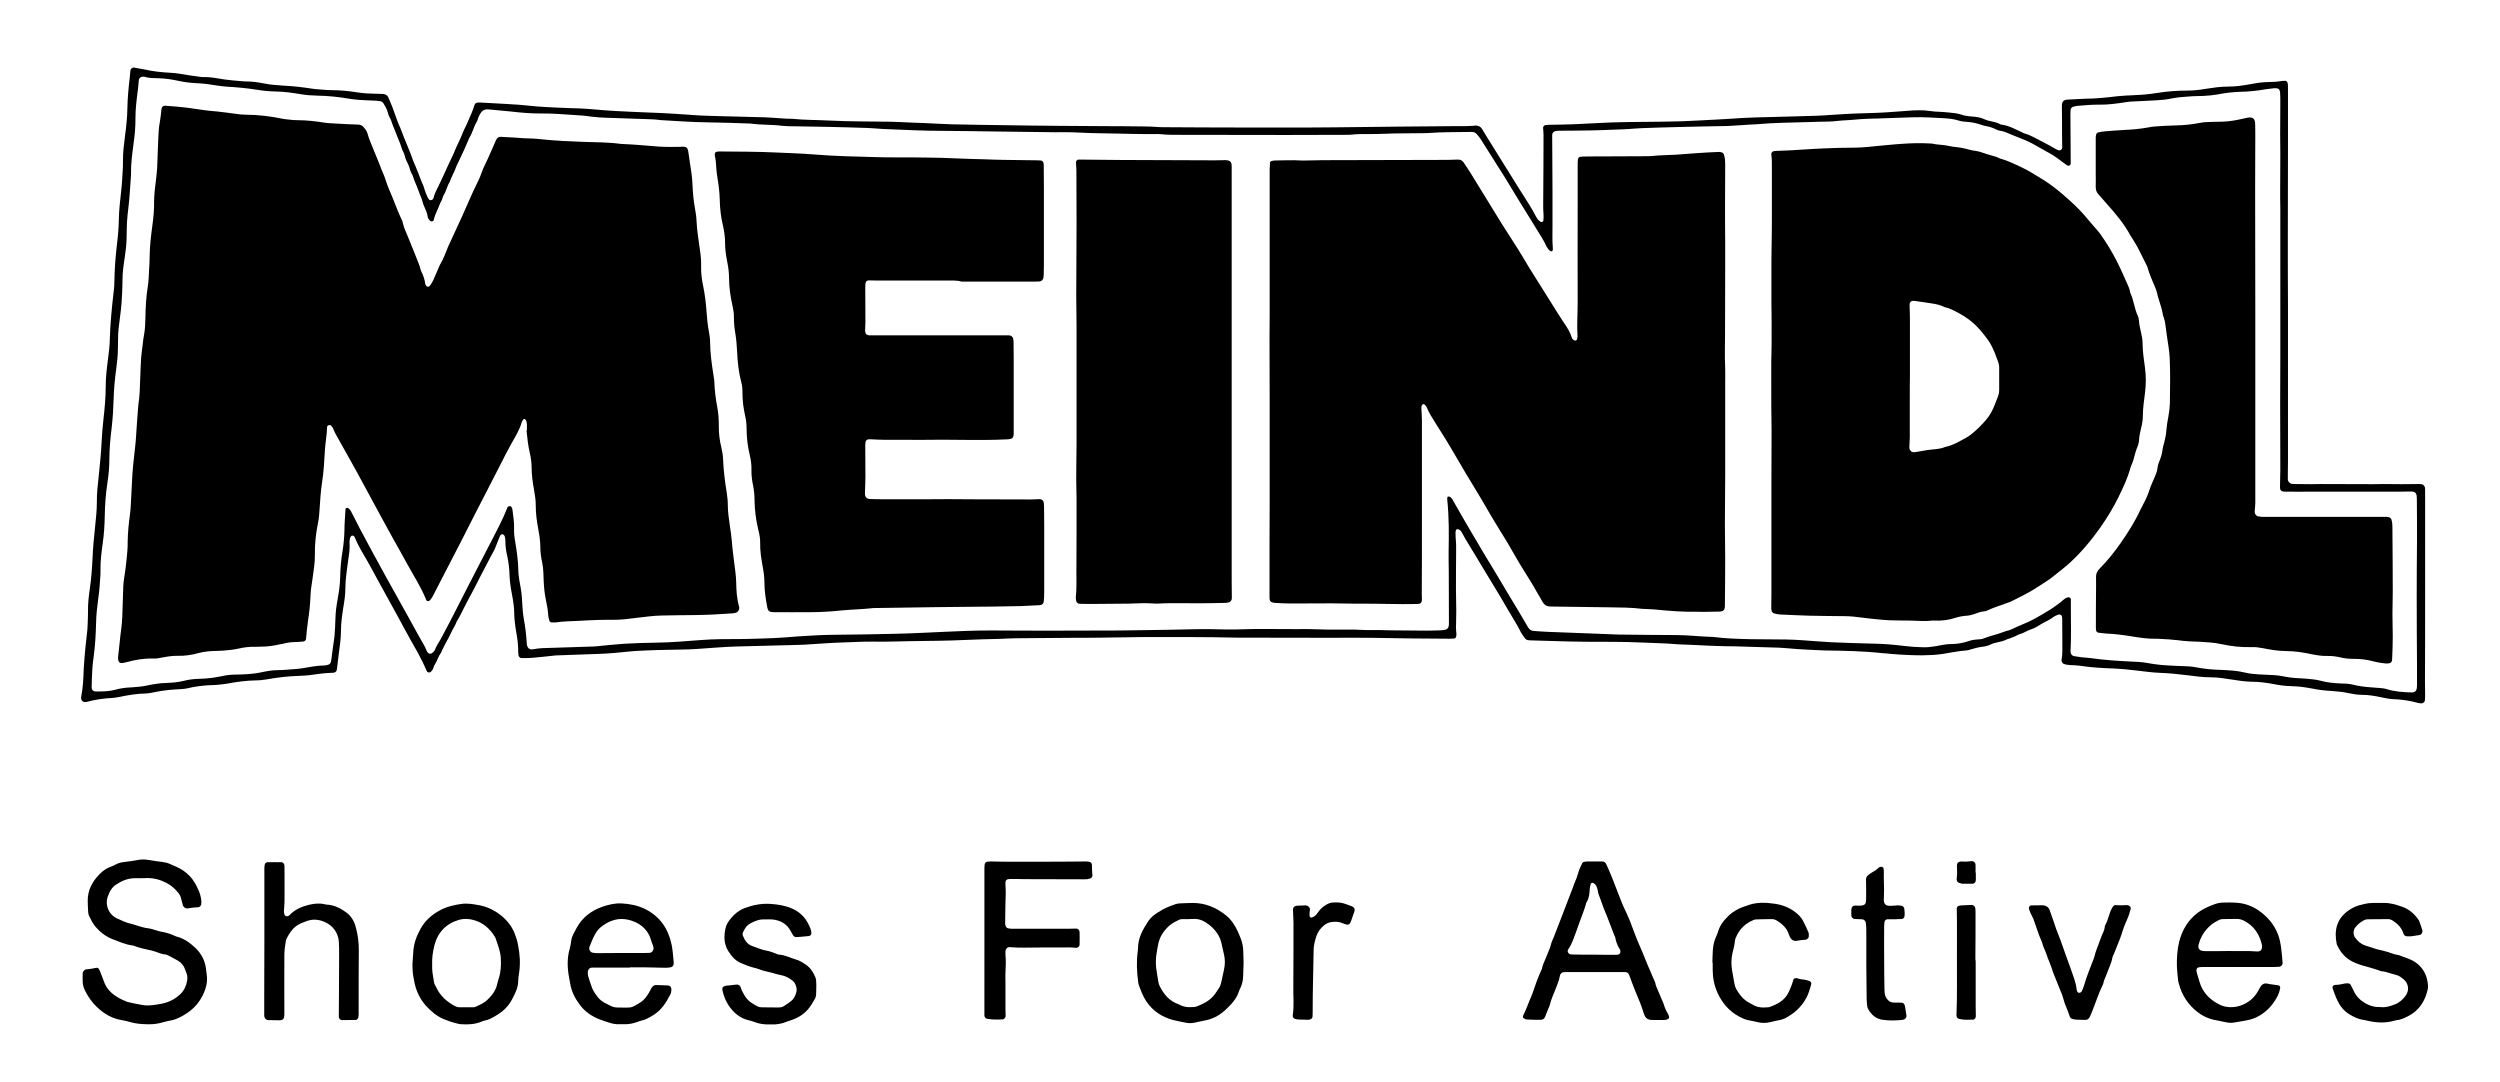 <?xml version="1.0" encoding="utf-8"?>
<!-- Generator: $$$/GeneralStr/196=Adobe Illustrator 27.6.0, SVG Export Plug-In . SVG Version: 6.00 Build 0)  -->
<svg version="1.1" id="Ebene_1" xmlns="http://www.w3.org/2000/svg" xmlns:xlink="http://www.w3.org/1999/xlink" x="0px" y="0px"
	 viewBox="0 0 1638.8 709.4" style="enable-background:new 0 0 1638.8 709.4;" xml:space="preserve">
<g>
	<path d="M750,417.6c-9.6,0.1-19.2,0.3-28.8,0.4c-5.9,0.1-11.8,0.1-17.8,0.1c-12.6,0.1-25.3,0.2-37.9,0.3c-3.4,0-6.7,0.3-10.1,0.4
		c-7.5,0.2-15,0.3-22.5,0.7c-12.1,0.6-24.3,0.6-36.5,0.8c-7.8,0.1-15.7,0.5-23.5,0.3c-7.2-0.1-14.4,0.4-21.6,0.6
		c-8,0.2-16,1-23.9,1.4c-5.9,0.3-11.8,0.3-17.7,0.5c-9,0.2-17.9,0.5-26.9,0.7c-8.6,0.2-17.2,1.1-25.9,1.6c-3.4,0.2-6.7,0.4-10.1,0.4
		c-10.4,0.1-20.8,0.4-31.2,1c-1.4,0.1-2.9,0.3-4.3,0.4c-1.8,0.2-3.5,0.3-5.3,0.5c-1.9,0.2-3.8,0.4-5.7,0.5c-2.2,0.2-4.5,0.3-6.7,0.4
		c-9.3,0.4-18.5,0.7-27.8,1c-1,0-1.9,0.1-2.9,0.2c-4.6,0.5-9.2,1-13.8,1.4c-2.4,0.2-4.8,0.2-7.2,0.2c-0.9,0-1.9-0.9-2-1.8
		c-0.1-0.8-0.2-1.6-0.2-2.4c0-4.3-0.5-8.6-1.3-12.9c-0.7-3.9-1.2-7.9-1.3-11.9c0-4.3-0.7-8.6-1.5-12.8c-0.8-4.2-1.5-8.5-1.6-12.8
		c-0.1-4-0.6-8-1.4-11.9c-0.8-3.4-1.4-6.9-1.3-10.4c0-0.9-0.2-1.9-0.4-2.8c-0.2-0.8-1-1.5-1.7-1.5c-0.7,0.1-1.1,0.5-1.4,1.1
		c-0.1,0.1-0.2,0.3-0.2,0.4c-1.1,2.7-2.1,5.4-3.2,8c-0.8,1.9-2,3.6-2.9,5.5c-2.4,4.5-4.7,9-7.1,13.6c-2.4,4.7-4.7,9.4-7.3,14
		c-2.7,4.9-4.9,10.1-7.8,14.8c-0.8,2.5-2.4,4.5-3.4,6.8c-2.1,4.6-4.9,8.9-6.9,13.7c-1.8,2.3-2.4,5.2-4,7.6c-0.6,0.9-0.8,2.1-1.3,3.1
		c-0.3,0.6-0.7,1-1.2,1.5c-0.8,0.9-2.3,0.6-2.8-0.5c-1.7-4.1-3.8-8.1-5.9-12.1c-1.5-2.8-3.2-5.5-4.7-8.3c-1.6-2.8-3.1-5.6-4.6-8.4
		c-1.2-2.1-2.3-4.2-3.4-6.3c-4.2-7.7-8.4-15.4-12.7-23.1c-3.3-6-6.5-12.1-10-18c-2.2-3.7-4.3-7.5-5.9-11.5c-0.1-0.3-0.4-0.5-0.6-0.7
		c-0.3-0.4-1.4-0.4-1.7,0c-0.3,0.4-0.6,0.8-0.7,1.2c-0.2,0.9-0.4,1.9-0.4,2.8c0.4,4.4-0.4,8.6-1,12.9c-0.7,5.7-1.7,11.4-1.7,17.2
		c0,4.2-0.6,8.3-1.3,12.4c-0.8,5.2-1.6,10.4-1.6,15.7c0,5-0.7,9.9-1.4,14.8c-0.4,3-0.7,6-1.1,9.1c-0.1,0.6-0.1,1.3-0.3,1.9
		c-0.3,0.8-0.9,1.4-1.7,1.5c-0.9,0.2-1.9,0.2-2.9,0.2c-2.2,0.1-4.5,0.3-6.7,0.6c-4.1,0.6-8.2,1.2-12.4,1.3c-7.4,0.2-14.7,1-21.9,2.3
		c-2.4,0.4-4.7,0.7-7.1,0.7c-6.6,0.1-13.1,1-19.5,2.2c-1.9,0.3-3.8,0.5-5.7,0.7c-2.1,0.2-4.2,0.2-6.2,0.3c-4.3,0.3-8.6,0.8-12.8,1.8
		c-2,0.5-4.1,0.7-6.2,0.8c-1.1,0.1-2.2,0.1-3.4,0.2c-4.8,0.3-9.5,1-14.2,2c-1.4,0.3-2.8,0.5-4.3,0.6c-5.8,0.1-11.5,1-17.1,2.2
		c-1.6,0.3-3.1,0.6-4.7,0.7c-5.6,0.3-11.1,1-16.6,2.5c-0.6,0.2-1.3,0.2-1.9,0.2c-1,0-2.2-1.2-2.2-2.2c0-0.3-0.1-0.6,0-1
		c1.2-6.1,1.5-12.4,1.7-18.6c0.2-4.6,0.7-9.2,1.1-13.9c0.4-4,0.9-7.9,1.3-11.9c0.1-1.4,0.2-2.9,0.2-4.3c0.1-2.6,0.2-5.1,0.2-7.7
		c-0.1-5,0.5-9.9,1.2-14.8c0.9-6.2,1.4-12.4,1.7-18.6c0.3-7.2,0.9-14.4,1.7-21.5c0.6-5.6,1.2-11.1,1.2-16.7
		c-0.1-5.9,0.7-11.8,1.3-17.7c0.7-7.2,1.5-14.3,1.8-21.5c0.2-4.9,0.7-9.9,1.2-14.8c0.8-7.2,1.5-14.3,1.5-21.5
		c0-6.1,0.7-12.1,1.5-18.1c0.6-4.4,1.1-8.9,1.2-13.4c0.3-10.2,1.3-20.4,2.5-30.6c0.3-2.4,0.5-4.8,0.5-7.2c0.1-7.8,0.7-15.6,1.6-23.4
		c0.7-5.5,1.2-11.1,1.3-16.7c0.1-6.2,0.8-12.4,1.5-18.6c0.6-4.9,0.8-9.9,1.1-14.8c0.1-1.6,0.1-3.2,0.1-4.8
		c-0.1-5.8,0.7-11.5,1.4-17.2c0.8-5.9,1.4-11.8,1.5-17.7c0.1-6.9,0.8-13.7,1.6-20.6c0.2-1.4,0.2-2.9,0.4-4.3c0.1-1,1.4-2,2.4-1.8
		c2.2,0.4,4.4,0.8,6.6,1.2c5.6,1.3,11.4,1.9,17.1,2.2c2.4,0.1,4.8,0.4,7.1,0.8c4.2,0.8,8.5,1.3,12.8,1.9c0.6,0.1,1.3,0.2,1.9,0.1
		c4.7-0.1,9.2,0.9,13.8,1.6c3.6,0.5,7.3,0.8,11,1.1c1.1,0.1,2.2,0.2,3.4,0.2c3.7,0,7.3,0.5,10.9,1.2c4.7,1,9.5,1.3,14.3,1.6
		c5.9,0.3,11.8,1,17.6,1.9c3.3,0.5,6.7,0.6,10,0.9c1,0.1,1.9,0.1,2.9,0.1c5.8,0,11.5,0.6,17.2,1.5c4.4,0.7,8.9,0.8,13.4,0.9
		c1.1,0,2.2,0,3.4,0.1c1.5,0.2,2.7,0.9,3.3,2.4c0.9,2.1,1.8,4.1,2.6,6.2c1.2,3.3,2.4,6.6,3.6,9.9c0.4,1.2,1,2.3,1.5,3.5
		c0.5,1.2,0.9,2.4,1.4,3.6c0.4,1,0.8,2.1,1.2,3.1c0.6,1.5,1.2,3,1.8,4.4c0.4,0.9,0.7,1.8,1.1,2.7c0.5,1.3,1.1,2.7,1.6,4
		c0.5,1.2,0.9,2.4,1.3,3.6c0.4,1,0.8,2.1,1.3,3.1c0.7,1.6,1.3,3.2,2,4.9c0.4,1,0.8,2.1,1.2,3.1c0.5,1.2,0.8,2.4,1.4,3.6
		c0.7,1.4,1.3,2.9,1.7,4.5c0.5,1.7,1.2,3.3,1.9,4.9c0.2,0.6,0.7,1.1,1,1.6c0.5,0.8,2,0.7,2.5-0.1c0.2-0.3,0.4-0.5,0.5-0.8
		c0.8-3.8,3-7,4.5-10.5c1.5-3.4,3.2-6.6,4.6-10c1.5-3.5,3.4-6.9,4.8-10.4c1.4-3.6,3.3-6.9,4.7-10.5c1.2-3.3,3-6.3,4.3-9.6
		c1.3-3.1,2.8-6.1,3.7-9.3c0.5-1.8,1.3-2.3,3.2-2.3c1.4,0,2.9,0.1,4.3,0.2c4.8,0.3,9.6,0.5,14.4,0.8c5.1,0.3,10.2,0.6,15.3,1.2
		c5.4,0.6,10.8,0.8,16.3,1.1c5.4,0.3,10.9,0.4,16.3,0.6c2.9,0.1,5.7,0.4,8.6,0.6c4.9,0.4,9.9,0.9,14.8,1.1c7.3,0.4,14.7,0.7,22,1
		c9.9,0.3,19.8,1,29.7,1.7c4.9,0.4,9.9,0.4,14.9,0.6c10.2,0.3,20.5,0.5,30.7,0.8c3.2,0.1,6.4,0.4,9.6,0.6c1.6,0.1,3.2,0.2,4.8,0.3
		c1.3,0.1,2.6,0,3.8,0.1c7.8,0.8,15.7,0.7,23.5,1.1c13.6,0.7,27.2,0.6,40.8,0.8c4.8,0.1,9.6,0.4,14.4,0.6c2.7,0.1,5.4,0.2,8.2,0.3
		c5.9,0.3,11.8,0.6,17.7,0.8c12,0.3,24,0.4,36,0.6c11.4,0.2,22.7,0.3,34.1,0.4c9.9,0.1,19.8,0.1,29.8,0.2c8.8,0,17.6,0.1,26.4,0.2
		c3,0,6.1,0.2,9.1,0.4c1.6,0.1,3.2,0.1,4.8,0.1c16.3,0.1,32.6,0.2,48.9,0.2c15,0,30.1,0,45.1,0c11,0,22.1-0.2,33.1-0.3
		c16.8-0.2,33.6-0.4,50.4-0.5c6.2-0.1,12.5-0.1,18.7-0.1c1.6,0,3.2-0.2,4.8-0.2c0.6,0,1.3-0.2,1.9-0.2c1.9,0,3.4,0.7,4.4,2.4
		c0.9,1.5,1.8,3,2.7,4.5c4,6.4,7.9,12.8,11.9,19.1c3,4.8,5.9,9.5,8.9,14.3c2.5,3.9,5,7.8,7.4,11.7c1.6,2.6,3.1,5.2,4.5,7.9
		c0.7,1.3,1.6,2.4,2.8,3.2c0.6,0.4,1.9,0,1.9-0.8c0.1-1.4,0.2-2.9,0.1-4.3c-0.3-3-0.2-6.1-0.2-9.1c0.1-14.2,0.2-28.5,0.2-42.7
		c0-1.6-0.2-3.2-0.3-4.8c0-0.7,0.8-1.6,1.5-1.7c1.1-0.1,2.2-0.2,3.3-0.2c4.8-0.1,9.6-0.1,14.4-0.3c8.3-0.3,16.6-0.9,24.9-1.2
		c7.4-0.3,14.7-0.3,22.1-0.4c8.3-0.1,16.6-0.1,25-0.4c8-0.3,16-0.8,24-1.2c1.8-0.1,3.5-0.2,5.3-0.3c3.7-0.2,7.3-0.5,11-0.7
		c6.4-0.3,12.8-0.5,19.2-0.6c9.4-0.3,18.9-0.5,28.3-0.8c6.1-0.2,12.1-0.8,18.2-1.1c5-0.3,9.9-0.5,14.9-0.6
		c8.8-0.2,17.6-0.8,26.3-1.5c5.4-0.5,10.8-0.7,16.3,0.2c2.4,0.4,4.8,0.3,7.2,0.5c2.7,0.2,5.4,0.5,8.1,0.8c1.3,0.2,2.5,0.4,3.7,0.8
		c2.4,0.9,4.9,1.2,7.5,1.4c2.9,0.2,5.7,0.6,8.4,1.9c1.1,0.5,2.4,0.9,3.6,1.1c2.2,0.5,4.4,0.9,6.4,2c0.3,0.2,0.6,0.3,0.9,0.3
		c5,0.6,9.3,3.2,13.8,5.2c0.4,0.2,0.8,0.5,1.3,0.6c4.1,1.1,7.6,3.4,11.3,5.2c3.3,1.7,6.5,3.4,9.7,5.3c0.4,0.2,0.9,0.4,1.3,0.5
		c1,0.4,2.4-0.5,2.4-1.6c0-0.5,0-1,0-1.4c0-2.2-0.1-4.5-0.1-6.7c0-6.1,0-12.2-0.1-18.2c0-0.3,0-0.6,0-1c0-3,0.9-4.1,3.8-4.3
		c3.4-0.2,6.7-0.3,10.1-0.5c0.6,0,1.3-0.1,1.9-0.1c6.9,0,13.7-0.8,20.5-1.6c3.6-0.4,7.3-0.5,11-0.7c5-0.2,9.9-0.6,14.8-1.4
		c6.6-1.1,13.3-1.6,20.1-1.6c4.2,0,8.3-0.5,12.4-1.2c4.6-0.7,9.2-1.4,13.8-1.4c5.3,0,10.5-0.7,15.7-1.7c3.8-0.7,7.6-1.3,11.4-1.3
		c2.9,0,5.7-0.2,8.6-0.7c0.8-0.1,1.6-0.1,2.4-0.1c0.5,0,1.3,0.6,1.4,1.2c0.1,0.6,0.3,1.3,0.3,1.9c0,12.8,0,25.6,0,38.4
		c0,20.2-0.1,40.3-0.1,60.5c0,15.5,0,31,0.1,46.5c0,13.8,0,27.5,0,41.3c0,19.8,0,39.7,0,59.5c0,3-0.1,6.1-0.1,9.1c0,1,0,1.9,0,2.9
		c0.1,1.5,1.3,2.7,2.7,2.9c0.8,0.1,1.6,0.1,2.4,0.1c3.5,0,7,0.1,10.6,0.1c1.9,0,3.8-0.1,5.8-0.1c11.4,0,22.7,0.1,34.1,0.1
		c2.4,0,4.8-0.1,7.2-0.1c3.8,0,7.7,0.1,11.5,0.1c3.7,0,7.4-0.1,11-0.1c0.8,0,1.6,0,2.4,0.1c1,0.1,2.1,1.3,2.2,2.3
		c0.1,0.8,0.1,1.6,0.1,2.4c0,22.9,0,45.7,0,68.6c0,18.6,0,37.1-0.1,55.7c0,3.4,0.1,6.7,0.1,10.1c0,1-0.1,1.9-0.2,2.9
		c-0.1,0.8-1.2,1.7-2.1,1.7c-0.6,0-1.3-0.1-1.9-0.2c-5.6-1.6-11.3-2.4-17-2.6c-2.7-0.1-5.4-0.8-8-1.3c-3.9-0.8-7.9-1.5-11.9-1.5
		c-3.1,0-6.1-0.5-9-1.1c-3.9-0.9-7.9-1.2-11.9-1.5c-4-0.2-8-0.7-11.9-1.5c-4.6-0.9-9.2-1.5-13.8-1.6c-4-0.1-8-0.6-11.9-1.4
		c-4.7-0.9-9.5-1.5-14.3-1.5c-4.5-0.1-8.9-0.8-13.3-1.5c-4.4-0.7-8.9-1.4-13.3-1.4c-5.3,0-10.5-0.7-15.8-1.4
		c-5.7-0.7-11.4-1.3-17.2-1.5c-5.5-0.2-10.8-1-16.2-1.6c-4.9-0.6-9.9-1.1-14.8-1.3c-7.4-0.2-14.7-0.7-22-1.8c-2-0.3-4.1-0.3-6.2-0.4
		c-1.4-0.1-2.9-0.3-4.2-0.8c-0.6-0.2-1.3-1.2-1.4-1.8c0-0.3-0.1-0.6,0-1c0.6-3.2,0.5-6.4,0.5-9.6c0-5.8-0.1-11.5-0.1-17.3
		c0-0.3-0.1-0.6-0.1-1c-0.1-1.2-1.3-2-2.4-1.6c-1,0.4-2.2,0.8-3,1.4c-2.3,1.8-4.9,3-7.4,4.3c-2.5,1.4-4.8,3.2-7.6,4
		c-2.6,0.8-4.8,2.5-7.5,3.2c-0.9,0.2-1.7,0.8-2.6,1.2c-1.3,0.6-2.7,1.1-4,1.6c-0.3,0.1-0.7,0.1-0.9,0.2c-2.7,1.5-5.7,2-8.7,2.7
		c-0.8,0.2-1.6,0.4-2.3,0.8c-1.9,1-3.9,1.5-6,1.7c-2.4,0.3-4.7,0.9-7,1.6c-1.1,0.4-2.2,0.7-3.2,0.8c-5.3,0.3-10.4,1.5-15.7,2.3
		c-4.5,0.7-8.9,0.8-13.4,0.9c-3.7,0-7.4-0.1-11-0.3c-2.6-0.1-5.1-0.3-7.7-0.5c-1.4-0.1-2.9-0.2-4.3-0.4c-1-0.1-1.9-0.1-2.9-0.2
		c-12.6-1.4-25.2-1.6-37.8-1.8c-4.3-0.1-8.6-0.4-12.9-0.6c-1.8-0.1-3.5-0.2-5.3-0.3c-2.4-0.2-4.8-0.4-7.2-0.6
		c-1.4-0.1-2.9-0.2-4.3-0.3c-9.8-0.3-19.5-0.6-29.3-0.9c-3.7-0.1-7.4,0-11-0.2c-4.6-0.1-9.3-0.4-13.9-0.6c-2.2-0.1-4.5-0.2-6.7-0.3
		c-2.2-0.1-4.5-0.1-6.7-0.3c-7.7-0.7-15.3-0.7-23-1.1c-12.1-0.6-24.3-0.4-36.5-0.5c-12-0.1-24-0.6-36-0.9c-0.5,0-1-0.1-1.4-0.1
		c-1,0-1.9-0.5-2.5-1.3c-1.1-1.6-2.3-3.1-3.1-4.8c-2.1-4.3-4.8-8.3-7.2-12.5c-4.2-7.3-8.6-14.6-13-21.8c-3.3-5.5-6.6-10.9-9.9-16.4
		c-2.6-4.4-5.4-8.7-7.8-13.2c-0.5-1-1.1-2-2.1-2.5c-0.4-0.2-0.9-0.3-1.3-0.3c-0.5,0-0.8,0.5-0.9,1c-0.1,0.5-0.2,0.9-0.2,1.4
		c0,1.1,0,2.2,0.1,3.4c0.4,3.2,0.3,6.4,0.3,9.6c-0.1,8.2-0.1,16.3-0.1,24.5c0,4.5,0.2,9,0.2,13.4c0,2.2-0.1,4.5-0.1,6.7
		c-0.1,2.9-0.2,5.8,0.2,8.6c0.1,0.6-0.1,1.3-0.2,1.9c-0.1,0.6-0.8,1.2-1.3,1.2c-1.3,0.1-2.6,0.1-3.8,0.1c-8.6-0.1-17.3-0.1-25.9-0.2
		c-8.3-0.1-16.6-0.3-24.9-0.4c-9.3-0.1-18.6,0-27.8,0c-20,0-40-0.1-60-0.1C790.6,417.5,770.3,417.6,750,417.6
		C750,417.7,750,417.6,750,417.6z M733.4,413.3C733.4,413.3,733.4,413.3,733.4,413.3c7.2-0.1,14.4-0.2,21.6-0.3
		c4.2-0.1,8.3-0.1,12.5-0.2c4.6-0.1,9.3-0.2,13.9-0.3c3.7-0.1,7.4-0.1,11-0.1c7.5,0.2,15,0.4,22.6,0.1c3.5-0.1,7-0.2,10.6-0.2
		c8.3,0,16.6,0.1,25,0.1c2.7,0,5.4-0.1,8.2,0c7.4,0.3,14.7,0.4,22.1,0.3c2.2,0,4.5,0,6.7,0c3.5,0.1,7,0.4,10.5,0.3
		c4.5-0.1,9,0.1,13.4,0.2c7.8,0.1,15.7,0.1,23.5,0.2c3,0,6.1-0.1,9.1-0.2c1.1,0,2.2-0.2,3.3-0.4c1.3-0.3,2.2-1.3,2.3-2.7
		c0-0.5,0.1-1,0.1-1.4c0-11.5-0.1-23-0.1-34.6c0-4.2-0.2-8.3-0.1-12.5c0.2-11.4,0.3-22.7-0.9-34c0-0.3,0-0.6,0-1
		c0-0.2,0.1-0.3,0.1-0.5c0-0.4,0.2-0.6,0.6-0.6c0.3,0,0.7,0,0.9,0.1c1,0.5,1.7,1.5,2.2,2.5c1.5,2.7,3,5.3,4.5,7.9
		c2.1,3.7,4.3,7.5,6.5,11.2c3.3,5.6,6.7,11.3,10,16.9c1.5,2.5,3,4.9,4.5,7.4c4.3,7.1,8.5,14.3,12.8,21.4c1.6,2.6,3.2,5.2,4.7,7.8
		c2.1,3.6,4.2,7.2,6.3,10.7c0.8,1.3,2,2.1,3.5,2.2c3.2,0.2,6.4,0.5,9.6,0.6c5.3,0.2,10.5,0.4,15.8,0.6c10.4,0.4,20.8,0.8,31.2,1.2
		c0.6,0,1.3,0,1.9,0c11.7,0.1,23.4,0.3,35,0.3c7.8,0,15.6,1,23.5,1.2c0.2,0,0.3,0,0.5,0c8.3,1.1,16.6,1.3,24.9,1.5
		c7.7,0.1,15.4,0.1,23,0.2c3.7,0.1,7.4,0.2,11,0.5c6.2,0.4,12.4,1,18.7,1.3c8.9,0.4,17.9,0.7,26.9,0.9c7.2,0.1,14.4,0.7,21.5,1.6
		c4,0.5,8,0.7,12,0.8c2.7,0.1,5.4-0.3,8.1-0.7c3.3-0.6,6.6-1.4,10-1.4c4,0,8-0.7,11.8-2c1.7-0.6,3.4-0.9,5.2-1
		c1.4-0.1,2.9-0.1,4.2-0.6c3.3-1.3,6.7-2.2,10-3.2c2.3-0.7,4.4-1.7,6.8-2.2c0.8-0.2,1.5-0.6,2.2-0.9c1-0.5,2-1,3-1.4
		c4.6-1.9,9.1-3.8,13.4-6.3c6-3.4,11.9-6.8,17.1-11.4c0.5-0.4,1-0.8,1.5-1.1c0.4-0.2,0.9-0.4,1.3-0.5c1-0.3,2.1,0.3,2.1,1.3
		c0,2.1,0,4.2,0,6.2c0,9.3,0.3,18.5-0.2,27.8c-0.1,1.6,0.8,2.9,2.3,3.2c1.7,0.3,3.5,0.6,5.2,0.8c1.9,0.2,3.8,0.2,5.7,0.5
		c8.4,1.2,16.8,1.8,25.3,2.2c4.2,0.2,8.3,0.3,12.4,1.1c4.9,0.9,9.8,1.4,14.8,1.6c3,0.2,6.1,0.3,9.1,0.4c2.4,0.1,4.8,0.2,7.2,0.7
		c5.4,1,10.8,1.6,16.2,1.7c2.7,0.1,5.4,0.3,8.1,0.5c1.6,0.1,3.2,0.4,4.7,0.6c2.4,0.4,4.7,1.1,7.1,1.4c3.3,0.4,6.7,0.6,10,0.7
		c3.7,0.2,7.3,0.2,11,1c3.6,0.7,7.2,1.2,10.9,1.3c2.9,0.1,5.7,0.4,8.6,0.7c1.9,0.2,3.8,0.5,5.6,1c4,1.1,8.2,1.5,12.3,1.7
		c1.6,0.1,3.2,0.1,4.8,0.2c1.1,0.1,2.2,0.2,3.3,0.5c4.2,1.1,8.5,1.6,12.8,1.9c1.8,0.1,3.5,0.3,5.3,0.4c1.6,0.1,3.2,0.3,4.7,0.8
		c5.2,1.6,10.7,2,16.1,2.1c2.2,0.1,3.3-1,3.5-3.1c0-0.6,0.1-1.3,0.1-1.9c0-4.3,0-8.6,0-13c-0.1-15-0.2-30.1-0.2-45.1
		c0-12.2,0.1-24.3,0.2-36.5c0-9,0-17.9-0.1-26.9c0-1-0.1-1.9-0.2-2.9c-0.2-1.1-1.2-2.1-2.3-2.2c-0.8-0.1-1.6-0.1-2.4-0.1
		c-1.9,0-3.8,0.1-5.8,0.1c-19.4,0-38.7,0-58.1,0c-5.8,0-11.5,0.1-17.3,0c-3,0-3.7-0.7-3.6-3.7c0-3.5,0.2-7,0.2-10.6
		c0-14.4-0.1-28.8-0.1-43.2c0-10.6,0.1-21.1,0.1-31.7c0-32.2,0-64.3,0-96.5c0-3.8-0.2-7.7-0.1-11.5c0-8.2,0.1-16.3,0.1-24.5
		c0-4-0.1-8-0.1-12c0-7.2,0.1-14.4,0.1-21.6c0-1.8,0-3.5-0.1-5.3c-0.1-3.4-0.9-4.1-4.5-3.8c-1.6,0.2-3.2,0.4-4.8,0.6
		c-5.7,1-11.4,1.6-17.2,1.7c-2.6,0.1-5.1,0.3-7.7,0.6c-1,0.1-1.9,0.2-2.9,0.4c-5.8,1.2-11.7,1.8-17.6,1.8c-1,0-1.9,0-2.9,0.1
		c-4.5,0.4-8.9,0.5-13.3,1.4c-3.6,0.8-7.2,1.1-10.9,1.3c-5.4,0.2-10.9,0.5-16.3,0.8c-1.3,0.1-2.5,0.3-3.8,0.5
		c-5.4,0.8-10.8,1.6-16.2,1.5c-5,0-9.9,0.3-14.8,0.8c-0.9,0.1-1.9,0.3-2.8,0.6c-1,0.3-1.6,1.1-1.7,2.1c-0.1,1-0.1,1.9-0.1,2.9
		c0.1,10.7,0.1,21.4,0.2,32.1c0,1.2-1.2,2-2.3,1.3c-1.2-0.8-2.4-1.6-3.5-2.5c-2-1.4-3.8-2.9-5.9-4.2c-4.3-2.5-8.6-4.9-12.9-7.3
		c-1.7-0.9-3.4-1.7-5.2-2.5c-3.4-1.4-6.8-2.7-10.2-4.1c-2.2-1-4.4-1.9-6.8-2.2c-0.8-0.1-1.5-0.4-2.2-0.8c-2.2-1.1-4.4-1.8-6.8-2.2
		c-1.1-0.2-2.2-0.5-3.2-0.9c-2.9-1-5.9-1.6-8.9-1.8c-1.9-0.1-3.8-0.3-5.7-0.9c-3.1-1-6.2-1.3-9.4-1.5c-3.2-0.2-6.4-0.3-9.6-0.5
		c-3.8-0.2-7.7-0.2-11.5-0.1c-7.7,0.3-15.3,0.5-23,0.8c-3.5,0.1-7.1,0.1-10.5,0.4c-4.1,0.4-8.3,0.7-12.4,0.9
		c-1.1,0.1-2.2,0.2-3.3,0.3c-1.9,0.2-3.8,0.4-5.7,0.4c-4,0.1-8,0.1-12,0.3c-11.8,0.4-23.7,0.4-35.5,1.5c-1.4,0.1-2.9,0.1-4.3,0.2
		c-2.6,0.2-5.1,0.4-7.7,0.5c-2.1,0.1-4.1,0.3-6.2,0.4c-11.2,0.2-22.4,0.4-33.6,0.7c-7.5,0.2-15,0.4-22.5,0.7c-3,0.1-6.1,0.4-9.1,0.6
		c-3.2,0.2-6.4,0.3-9.6,0.4c-5,0.2-9.9,0.4-14.9,0.5c-6.7,0.1-13.4,0.2-20.2,0.2c-1,0-1.9,0-2.9,0.2c-1.6,0.3-2.3,1.1-2.4,2.6
		c0,0.2,0,0.3,0,0.5c0.1,12,0.1,24,0.2,36c0,7.8,0,15.7,0,23.5c0,4.6-0.2,9.3,0.2,13.9c0,0.5,0,1,0,1.4c0,0.3-0.2,0.5-0.4,0.8
		c-0.2,0.3-0.9,0.2-1.3-0.1c-1.1-0.8-1.8-1.8-2.4-2.9c-0.9-1.9-1.8-3.7-2.9-5.5c-3.2-5.3-6.5-10.6-9.8-15.9
		c-2.1-3.4-4.2-6.8-6.3-10.2c-2.6-4.2-5.1-8.5-7.7-12.7c-5.5-8.8-11.1-17.6-16.6-26.3c-0.8-1.2-1.7-2.3-2.7-3.3
		c-0.8-0.9-1.9-1.2-3-1.2c-0.3,0-0.6,0-1,0c-9.1,0.2-18.2,0-27.3,0.7c-0.6,0-1.3,0.1-1.9,0.1c-7,0.1-14.1,0.1-21.1,0.2
		c-1.9,0-3.8,0.1-5.8,0.2c-3.2,0.1-6.4,0.2-9.6,0.2c-4.2,0-8.3-0.1-12.5,0.4c-0.9,0.1-1.9,0.1-2.9,0.1c-13.1,0-26.2,0.1-39.4,0.1
		c-23.8,0-47.7-0.1-71.5-0.1c-3.5,0-7,0-10.5-0.4c-1.6-0.2-3.2-0.1-4.8-0.1c-4.6,0-9.3,0-13.9-0.1c-3,0-6.1-0.2-9.1-0.2
		c-3.7-0.1-7.4-0.1-11-0.2c-5.3-0.1-10.5-0.2-15.8-0.5c-5.1-0.3-10.2-0.2-15.4-0.2c-13.1-0.2-26.2-0.3-39.3-0.5
		c-11.2-0.1-22.4-0.4-33.6-0.4c-13,0-25.9-0.7-38.8-1.2c-0.6,0-1.3-0.1-1.9-0.1c-3-0.2-6.1-0.5-9.1-0.6c-8.3-0.3-16.6-0.5-24.9-0.7
		c-7.5-0.2-15-0.2-22.6-0.4c-2.7,0-5.5,0-8.1-0.3c-7-0.9-14.1-0.5-21-1.5c-9.6-0.3-19.2-0.7-28.8-0.8c-9.8-0.1-19.5-0.9-29.2-1.4
		c-1,0-1.9-0.2-2.9-0.3c-1.4-0.1-2.9-0.3-4.3-0.3c-9.8-0.4-19.5-0.7-29.3-1c-3.2-0.1-6.4-0.3-9.6-0.7c-3.3-0.5-6.7-0.9-10-1
		c-7.5-0.4-15-1.2-22.5-1.1c-6.9,0.1-13.8-0.5-20.6-1.3c-4.6-0.5-9.2-0.9-13.8-1.3c-0.6-0.1-1.3-0.1-1.9-0.1
		c-1.3,0.1-2.5,0.6-3.4,1.6c-0.9,1.1-1.6,2.4-2.1,3.7c-0.4,1.1-0.6,2.2-1.2,3.1c-1.9,3.1-2.6,6.9-4.6,10c-2.5,5.9-5.1,11.7-7.9,17.4
		c-0.3,0.6-0.6,1.1-0.8,1.7c-1.1,3.5-3.2,6.6-4.3,10.1c-1.8,2.7-2.2,6-4,8.7c-0.7,1-0.7,2.5-1.4,3.6c-1.2,1.9-1.7,4.2-2.7,6.1
		c-1,2-1.8,4.1-2.3,6.3c-0.3,1.3-1.7,1.5-2.6,0.6c-0.7-0.7-1.3-1.5-1.4-2.4c-0.3-2.4-1.3-4.6-2.3-6.8c-0.4-0.8-0.7-1.8-1-2.7
		c-0.3-1.1-0.5-2.2-1-3.2c-0.8-1.6-1.3-3.3-1.9-4.9c-1.1-3.1-2.7-6.1-3.6-9.4c-0.2-0.6-0.6-1.1-0.9-1.7c-0.3-0.7-0.7-1.5-0.9-2.2
		c-0.5-2.1-1.3-3.9-2.3-5.8c-1.1-2-1.1-4.3-2.3-6.3c-0.6-0.9-0.8-2.1-1.2-3.1c-0.5-1.3-0.9-2.7-1.5-4c-0.6-1.3-1.1-2.7-1.6-4
		c-1.2-3.1-2.6-6.2-3.6-9.4c-0.1-0.3-0.2-0.6-0.4-0.9c-0.9-1.4-1.4-2.8-1.8-4.4c-0.5-2-1.6-3.8-2.7-5.6c-0.5-0.8-1.4-1.4-2.4-1.5
		c-0.9-0.1-1.9-0.2-2.9-0.3c-3.5-0.2-7-0.2-10.5-0.5c-2.1-0.1-4.1-0.4-6.2-0.7c-7.1-1.2-14.2-2-21.5-2.1c-3.5-0.1-7-0.3-10.5-0.9
		c-5.4-0.9-10.7-1.7-16.2-1.8c-4.2-0.1-8.3-0.4-12.4-1.1c-6.8-1.1-13.6-1.7-20.5-2.1c-1.8-0.1-3.5-0.4-5.2-0.6
		c-4.4-0.7-8.8-1.4-13.3-1.6c-4.1-0.2-8.3-0.6-12.4-1.5c-4.5-1-9.1-1.7-13.8-1.8c-3-0.1-6.1,0-9-1c-0.1-0.1-0.3,0-0.5,0
		c-1.6-0.2-2.9,0.8-3.1,2.3c-0.2,2.1-0.3,4.1-0.6,6.2c-0.8,6.2-1.6,12.4-1.6,18.6c0.1,5.8-0.5,11.5-1.3,17.2
		c-0.8,6.3-1.7,12.7-1.6,19.1c0,0.8,0,1.6-0.1,2.4c-0.4,5.1-0.6,10.2-1.1,15.3c-0.7,6.4-1.6,12.7-1.6,19.1c0,1.9-0.1,3.8-0.1,5.8
		c-0.1,4.2-0.6,8.3-1.2,12.4c-0.8,5.1-1.5,10.1-1.5,15.3c0,2.6-0.1,5.1-0.2,7.7c-0.2,5.1-0.6,10.2-1.3,15.3
		c-0.7,5.4-1.5,10.8-1.4,16.2c0,1.8-0.1,3.5-0.1,5.3c0,4.5-0.5,8.9-1.1,13.4c-0.9,6.5-1.5,13-1.7,19.6c-0.2,6.1-0.5,12.2-1.2,18.2
		c-0.9,7.3-1.6,14.6-1.6,22c0,4.8-0.5,9.6-1.2,14.3c-1.1,7.3-1.7,14.6-1.8,22c-0.1,6.2-0.5,12.5-1.4,18.6
		c-0.8,5.7-1.5,11.4-1.4,17.2c0,1.8,0,3.5-0.2,5.3c-0.3,4-0.5,8-1.1,11.9c-0.8,5.9-1.5,11.7-1.6,17.7c-0.2,7.4-0.6,14.7-1.6,22
		c-0.3,2.4-0.7,4.8-0.8,7.2c-0.3,4.3-0.4,8.6-0.5,12.9c0,1.2,0.9,2.2,2,2.4c0.2,0,0.3,0.1,0.5,0.1c4.3,0,8.6,0,12.8-1.1
		c3.5-1,7.2-1.5,10.9-1.6c3.3-0.2,6.7-0.5,10-1.2c4.2-0.9,8.5-1.6,12.8-1.7c4-0.1,8-0.5,11.9-1.5c3.1-0.8,6.3-1.1,9.5-1.2
		c5-0.1,9.9-0.7,14.7-1.7c3.5-0.8,6.9-1.1,10.5-1.1c1.1,0,2.2,0,3.4-0.1c4.2-0.2,8.3-0.5,12.4-1.4c3.6-0.8,7.2-1.4,10.9-1.4
		c1.9,0,3.8-0.1,5.8-0.3c3.5-0.3,7-0.4,10.5-1c4.3-0.7,8.5-1.6,12.8-1.7c0.8,0,1.6-0.1,2.4-0.2c2.3-0.4,3-1.2,3.3-3.5
		c0.4-2.9,0.7-5.7,1.1-8.6c0.3-2.4,0.8-4.7,1-7.1c0.3-3.8,0.5-7.7,0.6-11.5c0.1-4.3,0.7-8.6,1.5-12.9c0.8-4.6,1.5-9.1,1.6-13.8
		c0.1-5.9,0.6-11.8,1.6-17.7c0.7-4.4,1.1-8.9,1.2-13.4c0-4.6,0.5-9.3,0.7-13.9c0-0.6,0.9-0.9,1.5-0.7c0.9,0.4,1.5,1.2,2,2
		c2,3.8,3.9,7.7,5.9,11.5c2.5,4.8,5.1,9.6,7.7,14.4c3.3,6,6.6,12.1,9.9,18.1c2.5,4.6,5.1,9.2,7.7,13.8c2.9,5.2,5.7,10.3,8.6,15.5
		c2.6,4.6,5,9.3,7.7,13.8c0.8,1.4,1.6,2.8,2.1,4.3c0.2,0.6,0.6,1.1,1,1.6c0.3,0.5,1.7,0.7,2.2,0.4c1-0.6,1.9-1.4,2.3-2.4
		c0.9-2.4,2.4-4.5,3.6-6.7c3.1-5.6,6-11.3,8.9-16.9c3.3-6.4,6.5-12.8,9.8-19.2c4.7-9.2,9.6-18.4,14.3-27.7c3.9-7.5,7.9-15,11-22.9
		c0.2-0.5,1-0.9,1.6-0.8c0.6,0,0.9,0.4,1.1,0.8c0.2,0.4,0.5,0.9,0.5,1.3c0.5,4.3,1.3,8.5,1.1,12.9c-0.1,2.7,0.2,5.4,0.7,8.1
		c1.1,6.5,2,13,2.1,19.5c0,1.9,0.4,3.8,0.6,5.7c0.6,3.8,1.5,7.5,1.7,11.4c0.1,2.1,0.3,4.1,0.4,6.2c0.1,2.6,0.4,5.1,0.8,7.6
		c1,5.3,1.7,10.7,2,16.2c0,0.6,0.1,1.3,0.3,1.9c0.3,1.3,1.5,2.3,2.7,2.3c0.5,0,1,0,1.4-0.1c3.9-0.8,7.9-0.8,11.9-0.9
		c9.3-0.3,18.5-0.6,27.8-0.9c1.8-0.1,3.5-0.3,5.2-0.5c4.9-0.4,9.9-1,14.8-1.3c6.9-0.4,13.7-0.6,20.6-0.7c9.8-0.1,19.5-1,29.2-1.7
		c4.5-0.3,8.9-0.6,13.4-0.6c5.3-0.1,10.6,0,15.8-0.1c6.2-0.1,12.5-0.4,18.7-0.6c5.3-0.2,10.5-0.7,15.8-1.1
		c8.9-0.6,17.9-1.1,26.8-1.1c12-0.1,24-0.3,36-0.6c6.7-0.1,13.4-0.4,20.1-0.7c9.1-0.4,18.2-0.9,27.3-1.2c5.6-0.2,11.2-0.3,16.8-0.3
		C677.5,413.5,705.4,413.4,733.4,413.3z"/>
	<path d="M95.8,671.4c-3.5-0.1-7-0.4-10.4-1.4c-1.8-0.5-3.7-1-5.6-1.3c-6.4-1-11.7-4.2-16.3-8.6c-3.3-3.1-5.8-6.8-7.8-10.8
		c-0.9-1.9-1.5-3.9-1.5-6c0-1.8-0.1-3.5,0-5.3c0-1.2,1.3-2.5,2.5-2.6c2.2-0.1,4.4-0.6,6.6-1c0.7-0.1,1.3,0.3,1.6,0.9
		c0.4,0.7,0.7,1.4,1,2.2c0.7,1.9,1.5,3.9,2.2,5.8c1.6,4.8,5,8.1,9.3,10.6c1.6,1,3.4,1.7,5.2,2.5c0.4,0.2,0.9,0.4,1.4,0.5
		c3.3,0.7,6.5,1.5,9.9,2c2,0.3,4.2,0.2,6.2,0c1.9-0.2,3.8-0.6,5.7-0.9c3-0.6,5.8-1.6,8.4-3.2c1.5-1,2.9-2,4.1-3.2
		c2.4-2.3,3.7-5.2,4.3-8.4c0.4-1.8,0.3-3.5-0.3-5.2c-0.2-0.6-0.5-1.2-0.7-1.8c-0.9-2.9-2.6-5.1-5.2-6.6c-2.2-1.3-4.5-2.4-6.8-3.6
		c-0.3-0.1-0.6-0.2-0.9-0.3c-2.5-0.1-4.6-1.1-6.9-1.9c-1.5-0.5-3.1-0.9-4.6-1.2c-2.8-0.6-5.6-1.2-8.3-2.2c-0.6-0.2-1.2-0.5-1.8-0.6
		c-4.7-0.5-8.9-2.5-13.2-4.1c-4.4-1.7-8.1-4.5-11.2-8.1c-1.9-2.2-3.1-4.8-4.4-7.4c-0.3-0.7-0.4-1.5-0.5-2.3
		c-0.1-2.4-0.3-4.8-0.3-7.2c-0.1-7,2.9-12.7,7.6-17.5c2.2-2.3,4.8-4.2,7.9-5.2c0.9-0.3,1.8-0.7,2.6-1.2c2-1.1,4.1-1.6,6.4-1.8
		c2.9-0.3,5.7-0.8,8.5-1.3c2.2-0.4,4.4-0.4,6.7,0c3,0.5,6,1,9,1.3c1.8,0.2,3.5,0.6,5.1,1.3c3,1.4,6.2,2.5,9,4.5
		c2.9,2.1,5.4,4.5,7.2,7.6c2.3,3.9,4.2,7.9,4.5,12.5c0,0.6,0,1.3-0.1,1.9c-0.1,0.9-1,1.8-1.9,1.9c-2.4,0.1-4.8,0.4-7.1,0.8
		c-1.2,0.2-2.6-0.8-3-2c-0.4-1.4-0.8-2.8-1.1-4.2c-0.4-1.8-1.2-3.3-2.4-4.6c-2.1-2.5-4.5-4.5-7.4-6c-4.1-2.1-8.3-3.2-12.9-3.1
		c-2.7,0.1-5.4,0.1-8.2,0.1c-4.5,0.1-8.4,1.9-12,4.3c-1.9,1.2-3.2,3.1-4.2,5.1c-0.3,0.6-0.4,1.2-0.7,1.8c-2.4,5.1-0.5,12.4,6,15.3
		c2.9,1.3,5.8,2.7,9,3.4c1.7,0.4,3.4,1,5,1.5c2,0.6,4,1.2,6.1,1.4c1.7,0.2,3.4,0.8,5.1,1.3c1.2,0.3,2.4,0.8,3.7,1
		c2.7,0.4,5.3,1.2,7.8,2.3c0.7,0.3,1.5,0.7,2.2,0.9c4.8,1.2,8.7,4.1,12.2,7.4c3.8,3.6,6.2,8.1,6.9,13.4c0.2,1.9,0.5,3.8,0.7,5.7
		c0.2,3.6-0.6,7-2,10.2c-2.3,5.4-5.9,9.9-10.8,13.2c-3.4,2.3-7.1,4.4-11.3,5.1c-2.4,0.4-4.6,1.2-7,1.7
		C101.6,671.4,98.7,671.5,95.8,671.4z"/>
	<path d="M1044.9,564.7c1.8,0,3.5,0,5.3,0c1.2,0,2.2,0.6,2.7,1.7c1.3,2.9,2.6,5.8,3.8,8.8c2,5,3.9,10.1,5.9,15.2
		c1.1,2.7,2.2,5.3,3.5,7.9c1.7,3.6,3.2,7.3,4.5,11.1c1.2,3.3,2.5,6.6,3.9,9.8c2.7,6,4.9,12.1,7.6,18.1c0.6,1.3,1.1,2.6,1.7,4
		c0.6,1.3,1.3,2.6,1.5,4c0.1,0.6,0.4,1.2,0.6,1.8c1.3,3.1,2.6,6.2,3.9,9.2c0.3,0.7,0.7,1.5,0.9,2.2c0.6,2.2,1.5,4.2,2.7,6.1
		c0.3,0.5,0.5,1.2,0.7,1.8c0.2,0.5-0.1,1.4-0.7,1.6c-0.6,0.3-1.2,0.6-1.8,0.6c-3,0-6.1,0.1-9.1,0c-2.1-0.1-3.7-1.1-4.5-3.1
		c-0.2-0.4-0.4-0.9-0.5-1.3c-1.5-5.1-3.6-9.9-5.6-14.7c-1.4-3.4-2.6-6.8-3.9-10.3c-0.5-1.4-1.5-2-2.9-2c-1,0-1.9,0-2.9,0
		c-11.3,0-22.7,0-34,0c-1.1,0-2.2,0-3.3,0.1c-1.1,0.1-2,1-2.3,2.1c-0.1,0.5-0.2,0.9-0.3,1.4c-0.4,1.9-1.1,3.7-1.8,5.5
		c-1.5,4.2-3.6,8.2-4.6,12.6c-0.2,0.8-0.6,1.5-0.9,2.2c-0.7,1.8-1.4,3.5-2.1,5.3c-0.5,1.4-1.5,2.1-2.9,2.1c-3,0-6.1,0-9.1-0.2
		c-0.7,0-1.5-0.5-2.2-0.9c-0.2-0.1-0.4-0.5-0.4-0.8c0-0.5,0.2-0.9,0.4-1.4c2.1-4.1,3.5-8.6,5.4-12.8c0.2-0.4,0.4-0.9,0.5-1.3
		c1.7-5.1,3.5-10.2,5.8-15.2c0.1-0.3,0.3-0.6,0.4-0.9c0.3-2.4,1.6-4.5,2.4-6.7c0.8-2.1,1.7-4.1,2.5-6.2c0.3-0.7,0.6-1.5,0.8-2.3
		c0.4-1.9,1.2-3.6,2-5.4c1.5-3.7,2.9-7.4,4.3-11.1c1.4-3.7,2.9-7.4,4.3-11.2c1.4-3.6,2.7-7.2,4.1-10.7c0.3-0.9,0.6-1.8,1-2.7
		c0.9-2,1.7-4.1,2.3-6.3c0.6-2.3,1.7-4.5,2.7-6.6c0.2-0.4,0.7-0.7,1.1-0.8c0.8-0.2,1.6-0.3,2.4-0.3
		C1042,564.7,1043.5,564.7,1044.9,564.7C1044.9,564.7,1044.9,564.7,1044.9,564.7z M1044.8,625.8
		C1044.8,625.9,1044.8,625.9,1044.8,625.8c4.8,0.1,9.6,0.1,14.4,0.1c0.5,0,1-0.1,1.4-0.1c0.9-0.1,1.7-1,1.6-2c0-0.5,0-1-0.3-1.4
		c-1.6-2.4-2.6-5.1-3.1-8c-0.1-0.5-0.4-0.9-0.6-1.3c-1.6-4.2-3.2-8.3-4.8-12.5c-0.3-0.9-0.7-1.8-1.1-2.6c-0.5-1.2-0.9-2.4-1.4-3.6
		c-0.6-1.5-1-3-1.6-4.5c-0.8-2.1-1.7-4.1-2-6.4c-0.1-0.8-0.4-1.5-0.7-2.3c-0.4-1.1-1.2-1.9-2.2-2.4c-0.5-0.3-1.5,0-1.6,0.5
		c-0.3,1.2-0.7,2.5-0.7,3.7c-0.2,2.9-0.4,5.7-2,8.3c-0.5,0.8-0.6,1.8-0.9,2.7c-0.4,1.4-0.9,2.7-1.4,4.1c-1.6,4-2.9,8.1-4.4,12.1
		c-1.6,4.1-2.8,8.5-5.4,12.1c-0.9,1.2,0.1,3.1,1.5,3.3c0.8,0.1,1.6,0.1,2.4,0.1C1036.2,625.9,1040.5,625.8,1044.8,625.8z"/>
	<path d="M173.3,617c0-16,0-32,0-48c0-0.8,0.1-1.6,0.3-2.4c0.1-0.6,0.6-1.1,1.3-1.3c0.2,0,0.3-0.1,0.5-0.1c3,0,6.1-0.1,9.1,0
		c0.9,0,1.8,0.9,1.9,1.9c0.1,0.6,0.1,1.3,0.1,1.9c0,7.4,0.1,14.7,0,22.1c0,2.1-0.3,4.1-0.4,6.2c0,0.8,0.2,1.6,0.4,2.3
		c0.2,0.9,1.7,1.3,2.4,0.9c0.3-0.2,0.6-0.3,0.8-0.5c3.5-3.8,8-5.7,12.9-6.9c3.5-0.8,6.9-1.2,10.4-0.3c0.5,0.1,0.9,0.2,1.4,0.2
		c4.8,0.3,8.9,2.4,12.7,5.2c3.2,2.4,5.1,5.7,6.1,9.5c1.4,5.1,2.1,10.3,2,15.6c-0.1,12.1-0.1,24.3-0.1,36.5c0,1.8,0,3.5,0,5.3
		c0,0.6-0.1,1.3-0.2,1.9c-0.1,0.6-1,1.6-1.6,1.6c-3,0-6.1,0.1-9.1,0.1c-1.2,0-2.1-1.1-2.1-2.2c0-0.3,0-0.6,0-1
		c0-4.6,0.1-9.3,0.1-13.9c0-8.8,0.1-17.6,0.1-26.4c0-2.7,0-5.4-0.2-8.1c-0.4-5.7-4.1-10.6-9.4-12.8c-3.8-1.6-7.7-2-11.7-0.5
		c-2.4,0.9-4.8,1.7-6.9,3.3c-2.9,2.2-4.7,5.2-6.3,8.3c-0.3,0.6-0.4,1.2-0.5,1.8c-0.5,3-0.9,6-0.9,9.1c0,12.6-0.1,25.3,0,37.9
		c0,4.1-0.7,4.8-4.6,4.6c-1.9-0.1-3.8,0-5.8-0.1c-1,0-1.9-0.5-2.4-1.4c-0.3-0.5-0.4-1.2-0.4-1.8c0-4.2,0-8.3,0-12.5
		C173.3,641,173.3,629,173.3,617C173.3,617,173.3,617,173.3,617z"/>
	<path d="M1467.7,633.9c-8,0-16,0-24,0c-0.8,0-1.6,0.1-2.4,0.2c-0.9,0.1-1.6,1.1-1.5,2.1c0.1,0.8,0.3,1.6,0.5,2.3
		c0.5,1.7,1,3.4,1.5,5c1.8,6.3,5.8,10.9,11.4,14.1c0.3,0.2,0.6,0.3,0.8,0.4c3,1.8,6.2,2.4,9.7,2.2c1.6-0.1,3.1-0.4,4.7-0.9
		c5.4-1.8,9.5-5.2,12.1-10.2c0.4-0.7,0.8-1.4,1.2-2.1c1.2-2.1,2.9-2.7,5.2-2.1c2.2,0.5,4.4,0.6,6.6,1c0.8,0.1,1.4,1,1.2,1.7
		c-0.6,4.1-2.7,7.5-5.1,10.7c-1.8,2.4-4.1,4.5-6.6,6.3c-2.5,1.7-5.3,3.1-8.2,3.8c-3.4,0.8-6.9,1.3-10.4,1.9
		c-1.7,0.3-3.5,0.2-5.2-0.2c-2.7-0.6-5.3-1.1-8-1.6c-4-0.9-7.5-2.6-10.7-5.1c-6.3-4.9-10.3-11.2-12.3-18.9c-0.2-0.6-0.3-1.2-0.4-1.9
		c-0.3-3-0.7-6-0.8-9.1c-0.1-5.4,0.2-10.9,1.5-16.2c1.9-7.4,5.6-13.9,11.8-18.7c2.4-1.8,5.1-3.3,7.9-4.5c5.6-2.3,6.5-2.5,12.6-2.5
		c1.4,0,2.9,0,4.3,0.1c5.6,0.2,10.7,1.9,15.3,5c5.9,4.1,10.5,9.3,13,16.2c0.9,2.4,1.4,4.9,1.8,7.4c0.5,3.6,0.8,7.3,1.1,11
		c0.1,1-1,2.3-2,2.4c-1.3,0.1-2.6,0.2-3.8,0.2c-7.7,0-15.4,0-23,0C1467.7,634,1467.7,633.9,1467.7,633.9z M1461,623.4
		c6.9,0.2,12.6-0.2,18.4,0.3c2.4,0.2,3.5-1.1,3.4-3.5c0-0.3,0-0.6-0.1-1c-0.8-3.3-2-6.4-4-9.1c-2.1-2.9-4.8-5.1-8-6.7
		c-1.3-0.6-2.7-1-4.1-1c-3.2,0-6.4,0-9.6,0.1c-0.8,0-1.6,0.2-2.3,0.5c-2.1,1.1-4.2,2.2-6,3.9c-3.8,3.4-6.3,7.6-7.5,12.5
		c-0.5,2,0.4,3.5,2.4,3.9c0.8,0.1,1.6,0.2,2.4,0.2C1451.3,623.5,1456.7,623.5,1461,623.4z"/>
	<path d="M645.3,616.5c0-15,0-30.1,0-45.1c0-1.4,0-2.9,0.1-4.3c0.1-1.5,0.8-2.2,2.4-2.3c0.6,0,1.3-0.1,1.9-0.1
		c4.6,0.1,9.3,0.2,13.9,0.2c12.8,0,25.6,0,38.4-0.1c3.2,0,6.4-0.1,9.6-0.1c0.8,0,1.6,0.1,2.4,0.2c0.9,0.1,1.8,1.1,1.8,2
		c0,2.4,0.1,4.8,0.3,7.1c0,0.8-0.6,1.5-1.3,1.8c-0.6,0.2-1.2,0.4-1.8,0.5c-0.9,0.1-1.9,0.1-2.9,0.1c-12.6,0-25.3-0.1-37.9-0.1
		c-3.2,0-6.4-0.2-9.6-0.1c-3,0-3.7,0.7-3.5,3.7c0.3,4,0.2,8,0,12c-0.1,4.5-0.1,8.9-0.2,13.4c0,0.5,0.1,1,0.2,1.4
		c0.3,1,0.9,1.7,2,1.9c0.6,0.1,1.3,0.2,1.9,0.2c12.5,0,24.9,0,37.4,0c1.8,0,3.5-0.1,5.3-0.1c0.6,0,1.6,0.8,1.8,1.4
		c0.1,0.3,0.2,0.6,0.2,0.9c0,2.7,0.1,5.4,0,8.1c0,1.3-1.2,2.4-2.6,2.2c-3-0.4-6.1-0.2-9.1-0.2c-3.4-0.1-6.7,0-10.1,0
		c-1.3,0-2.6,0-3.8,0c-3.7,0-7.3,0.1-11,0.1c-2.9,0-5.7,0-8.6-0.3c-2.1-0.3-3.3,0.9-3.4,3c0,0.6,0,1.3,0,1.9c0.4,4,0.2,8,0,12
		c-0.1,1.8,0,3.5,0,5.3c0,5.8,0,11.5,0,17.3c0,1.9,0.1,3.8,0.1,5.7c0,0.8-0.9,2-1.7,2.1c-3.5,0.2-7,0.3-10.5-0.4
		c-1-0.2-1.6-1-1.7-2.1c0-0.6,0-1.3,0-1.9C645.3,648.2,645.3,632.3,645.3,616.5C645.3,616.5,645.3,616.5,645.3,616.5z"/>
	<path d="M412.9,634.3c-8.2,0-16.3,0-24.5,0c-0.5,0-1,0-1.4,0.2c-0.4,0.2-0.9,0.5-1.1,0.9c-0.3,0.5-0.6,1.2-0.6,1.8
		c0,0.9,0,1.9,0.3,2.8c0.7,2.4,1.5,4.9,2.4,7.3c0.9,2.4,2.4,4.5,4,6.5c1.2,1.5,2.7,2.7,4.4,3.6c6.1,3,4.9,3.1,12.3,3.1
		c5.7,0,5.1,0.2,10.8-3.2c2.7-1.6,4.4-4.1,6-6.7c0.6-1,1-2,1.6-3c0.7-1.2,1.7-1.9,3.1-1.9c2.6,0.1,5.1,0.2,7.7,0.3
		c1.4,0.1,2.3,1.2,2.2,2.6c0,1.3-0.2,2.5-0.9,3.7c-0.9,1.5-1.7,3.1-2.6,4.6c-2.3,3.7-5.3,6.8-9.1,9c-2.2,1.3-4.4,2.6-7,3.1
		c-0.9,0.2-1.8,0.6-2.7,0.9c-2.9,1.1-5.8,1.6-8.9,1.5c-1,0-1.9,0-2.9,0c-2.3,0.1-4.5-0.3-6.6-1c-2-0.7-4-1.2-5.9-2
		c-5.5-2.1-10.2-5.2-13.7-10.1c-1.4-2-2.7-3.9-3.7-6.1c-1.1-2.4-1.9-4.8-2.3-7.3c-0.2-1.3-0.5-2.5-0.7-3.8c-1.2-6.4-1.5-12.7,0.3-19
		c0.5-1.7,0.8-3.4,1-5.2c0.2-1.6,0.7-3.1,1.4-4.5c0.8-1.6,1.6-3.1,2.5-4.7c3.7-6.4,9.2-10.6,16-13.1c4.2-1.5,8.6-2.6,13.1-2.4
		c5.4,0.3,10.7,1.3,15.7,3.8c9.6,4.9,14.9,12.8,17.1,23c0.8,3.7,1,7.6,1.4,11.4c0.1,0.5,0,1,0,1.4c0,1.1-0.8,2.1-2,2.3
		c-1.1,0.2-2.2,0.3-3.3,0.3c-4.6-0.1-9.3-0.2-13.9-0.3c-3.2,0-6.4,0-9.6,0C412.9,634.4,412.9,634.3,412.9,634.3z M407.3,624.7
		c5.3,0,10.5,0,15.8,0c1,0,1.9,0,2.9-0.1c1.3-0.1,2.6-1.7,2.4-3.1c-0.1-0.6-0.2-1.3-0.4-1.8c-0.5-1.5-1.2-3-1.6-4.5
		c-1-3.3-3-5.9-5.6-8.1c-2.7-2.2-5.8-3.4-9-4.2c-2.8-0.6-5.8-0.7-8.5,0c-2.8,0.7-5.4,1.9-7.8,3.6c-2.1,1.4-3.9,3.2-5.2,5.5
		c-1.6,2.8-2.7,5.8-3.9,8.7c-0.1,0.1,0,0.3-0.1,0.5c-0.3,1.4,0.7,3,2.1,3.3c1.1,0.2,2.2,0.3,3.3,0.3
		C396.8,624.8,402.1,624.7,407.3,624.7z"/>
	<path d="M270.4,631.4c0.2-2.8,0.4-4.9,0.5-7c0.2-5.6,2.1-10.7,4.7-15.4c3-5.5,7.4-9.4,13-12.4c4.5-2.4,9.3-3.4,14.2-4.1
		c1.9-0.3,3.8-0.1,5.7,0c1.9,0.2,3.8,0.6,5.7,0.9c9.5,1.8,19.3,8.8,23.1,18.3c1,2.5,1.8,5.1,2.3,7.8c1.2,6,1.6,12,0.7,18.1
		c-0.3,1.9-0.6,3.8-0.6,5.7c-0.1,4.5-2.2,8.3-4.2,12.1c-2.5,4.7-6.2,8-10.8,10.6c-2.2,1.3-4.4,2.6-7,3c-0.6,0.1-1.2,0.4-1.8,0.6
		c-4.4,1.9-9,2.1-13.6,1.8c-1.7-0.1-3.4-0.7-5.1-1.1c-1.8-0.5-3.6-1.2-5.4-1.9c-2.6-0.9-4.9-2.3-7.1-4c-4.1-3.2-7.5-6.9-9.9-11.5
		c-1.8-3.4-2.9-7.1-3.5-10.9C270.5,638.3,270.3,634.5,270.4,631.4z M283.3,632.4c-0.2,3.7,0.5,7.3,1.1,10.9c0.1,0.8,0.3,1.6,0.7,2.3
		c1.2,2.4,2.4,4.8,4.2,6.9c2.3,2.8,5.1,4.8,8.1,6.6c1.3,0.7,2.6,1.2,4.1,1.2c2.7,0,5.4,0,8.1,0c0.8,0,1.7,0,2.3-0.4
		c2.6-1.2,5.3-2.3,7.4-4.3c3.3-3.1,6-6.6,6.8-11.3c0.2-0.9,0.5-1.9,0.8-2.8c1.5-4.3,1.6-8.8,1.4-13.2c-0.2-4.5-1.9-8.7-3.3-12.9
		c-0.1-0.5-0.4-0.9-0.6-1.3c-3.3-5.4-7.7-9.3-13.9-11c-3.2-0.9-6.4-1-9.4-0.2c-8.7,2.5-14.2,8.3-16.4,17
		C283.7,624.1,283.1,628.2,283.3,632.4z"/>
	<path d="M815.2,631.1c-0.1,3.3-0.2,6.2-0.3,9.1c-0.1,2.4-0.6,4.8-1.6,7c-0.5,1-1,2-1.3,3.1c-1,3.1-2.9,5.7-5.1,8.1
		c-1.4,1.5-2.9,3-4.5,4.4c-3.7,3.2-7.9,5.3-12.8,6.2c-2.2,0.4-4.4,0.9-6.6,1.4c-2.1,0.4-4.1,0.4-6.2-0.1c-2.6-0.6-5.4-1-8-1.7
		c-7.2-2-13-5.8-17.3-12.1c-2.3-3.4-3.6-7.1-5-10.8c-0.2-0.6-0.3-1.2-0.4-1.9c-0.9-6.7-1.2-13.4-0.3-20.1c0.1-0.6,0.2-1.3,0.2-1.9
		c-0.1-6.9,3.2-12.6,6.8-18.1c1.6-2.4,4-4.2,6.4-5.7c3.6-2.4,7.6-4.1,11.7-5.4c0.8-0.2,1.6-0.4,2.4-0.4c2.9-0.1,5.8-0.3,8.6-0.3
		c8.2,0,15.3,3,21.6,8c3.6,2.9,6,6.6,7.9,10.7c0.5,1.2,1,2.4,1.5,3.5c1.3,3.1,2.1,6.4,2.1,9.8C815.1,626.5,815.2,629,815.2,631.1z
		 M779.9,602.4c0,0,0,0.1,0,0.1c-1.6,0-3.2,0-4.8,0c-0.6,0-1.3,0.1-1.9,0.3c-2.3,1.1-4.6,2.2-6.6,3.9c-3.9,3.5-6.7,7.7-7.5,13
		c-0.3,1.9-0.8,3.8-1,5.7c-0.5,3-0.5,6.1-0.2,9.1c0.4,3,0.9,6,1.4,9c0.2,0.9,0.4,1.9,0.8,2.7c2.7,5.5,6.4,10,12.4,12.1
		c0.4,0.2,0.9,0.4,1.3,0.6c2,1,4.2,1.4,6.5,1.3c1.4-0.1,2.9,0.1,4.3-0.5c4.1-1.6,7.9-3.5,10.8-6.8c1.4-1.6,2.4-3.4,3.6-5.1
		c0.8-1.2,1.3-2.6,1.6-4c0.6-2.8,1.2-5.6,1.8-8.4c0.7-3.2,0.7-6.4,0-9.5c-0.6-2.8-1.2-5.6-1.9-8.4c-0.4-1.6-1-3-1.8-4.4
		c-1.5-2.5-3.3-4.7-5.6-6.5c-3.2-2.6-6.6-4.5-10.9-4.2C781.5,602.5,780.7,602.4,779.9,602.4z"/>
	<path d="M1559.3,591.9c1.1,0,2.2,0,3.4,0c4.1-0.1,7.9,1.1,11.7,2.4c4.5,1.5,8.1,4.5,10.8,8.4c0.3,0.4,0.6,0.8,0.7,1.2
		c0.7,2,1.4,3.9,2,5.9c0.4,1.2-0.6,2.9-1.7,3.1c-2.7,0.3-5.3,1.1-8.1,0.9c-1.2-0.1-2.2-0.5-2.6-1.8c-1.1-3.8-3.7-6.3-6.8-8.4
		c-1.1-0.7-2.3-1.2-3.6-1.1c-4.3,0-8.6,0.1-12.9,0.1c-1.2,0-2.2,0.4-3.2,1c-2.1,1.2-3.9,2.7-5.3,4.7c-1.2,1.8-1.2,4.5,0.1,6.3
		c1.7,2.4,3.9,4.3,6.7,5.2c2.3,0.8,4.5,1.5,6.8,2.2c0.9,0.3,1.8,0.5,2.8,0.7c1.5,0.4,3.1,0.7,4.6,1.2c2.6,0.8,5.1,1.9,7.8,2.2
		c3.8,1.6,7.9,2.5,11.3,5c5.1,3.8,7.5,9,7.8,15.2c0,0.8,0,1.6-0.2,2.4c-0.8,3.3-1.9,6.4-3.8,9.3c-2.3,3.6-5.4,6.3-9.2,8.2
		c-2.4,1.2-4.9,2.4-7.6,2.6c-0.3,0-0.6,0.1-0.9,0.2c-6,1.8-12,1.5-18,0.1c-0.8-0.2-1.6-0.4-2.3-0.5c-3.6-0.4-6.7-2-9.7-3.8
		c-3.5-2.2-6-5.3-7.7-9c-1.2-2.4-2-5-3-7.6c-0.1-0.3-0.1-0.6-0.2-0.9c-0.1-0.5,0.5-1.4,1-1.5c0.3-0.1,0.6-0.2,0.9-0.2
		c1.9,0,3.8-0.3,5.7-0.8c0.7-0.2,1.6-0.2,2.4-0.2c0.8,0,1.6,0.3,2,1.1c0.6,1.1,1.2,2.3,1.7,3.4c1.1,2.7,2.9,5,5.2,6.8
		c3.1,2.3,6.5,4,10.5,4.2c0.8,0,1.6,0,2.4,0.1c3.3,0.3,6.3-0.7,9.3-1.9c3-1.2,5.1-3.2,6.9-5.7c2.6-3.6,1.6-7.8-0.8-10.1
		c-1.8-1.7-3.7-3.1-6.1-3.6c-3-0.6-5.7-2-8.8-2.2c-0.5,0-0.9-0.3-1.4-0.4c-3.4-1.3-7-2.2-10.5-3.2c-2.6-0.7-5.2-1.7-7.6-2.9
		c-4.2-2.2-7.3-5.6-9.4-9.9c-0.2-0.4-0.5-0.9-0.6-1.3c-1.8-8.8-0.3-16.5,7.6-22.1c2.1-1.5,4.3-2.6,6.8-3.4
		C1551.8,592,1552.9,591.8,1559.3,591.9z"/>
	<path d="M505,671.5c-3.8,0.2-7.3-0.3-10.6-1.6c-1.2-0.5-2.4-0.8-3.7-1.1c-5.8-1.4-9.9-5-13.1-9.8c-2-3-3.2-6.3-4-9.7
		c-0.4-1.7,0.1-2.6,2.1-3.1c0.6-0.2,1.3-0.2,1.9-0.2c1.7-0.2,3.5-0.4,5.2-0.6c1.1-0.1,2.2,0.5,2.7,1.6c0.2,0.6,0.4,1.2,0.6,1.8
		c0.6,1.3,1.3,2.6,2,3.8c2,3.5,5.3,5.5,8.7,7.2c0.7,0.3,1.5,0.5,2.3,0.5c3.8,0.1,7.7,0.1,11.5,0.1c1.3,0,2.5-0.3,3.6-1.1
		c1.5-1,2.9-1.9,4.3-3c1.7-1.3,2.6-3.1,3.3-5.1c0.9-2.5,0.3-4.7-0.9-6.9c-0.3-0.5-0.8-1-1.3-1.4c-2.3-1.8-4.8-3.2-7.7-3.7
		c-1.8-0.3-3.4-0.8-5.1-1.3c-2.2-0.6-4.3-1-6.5-1.6c-2-0.6-3.9-1.5-5.9-1.9c-3-0.7-5.8-1.9-8.5-3c-3.9-1.6-6.4-4.6-8.6-8.1
		c-2.8-4.6-2.8-9.5-1.8-14.4c0.5-2.7,2-5,3.8-7.1c2.4-2.9,5.3-5.2,8.8-6.5c5.3-2,10.8-3.1,16.4-2.8c3.6,0.2,7.4,0.7,10.9,1.7
		c6,1.7,11,5,14.1,10.7c0.7,1.3,1.3,2.6,1.8,3.9c0.3,0.9,0.5,1.8,0.6,2.8c0.1,0.9-0.7,1.9-1.6,2c-2.7,0.3-5.4,0.5-8.1,0.7
		c-1,0.1-1.9-0.5-2.4-1.3c-0.5-0.8-0.9-1.7-1.4-2.5c-2.6-5-6.9-7.3-12.4-7.8c-1.6-0.1-3.2,0-4.8,0c-3.3-0.2-6.3,1-9.1,2.5
		c-2.6,1.3-4,3.6-5.1,6.1c-0.3,0.7-0.3,1.6,0.1,2.3c1.2,3.1,3,5.6,6.4,6.7c3,1,5.9,2.4,9.1,2.9c1.9,0.3,3.7,1.1,5.5,1.7
		c0.9,0.3,1.8,0.9,2.7,0.9c3.9,0.2,7.3,2.2,11,3.2c2.3,0.6,4.4,2,6.4,3.3c3,2,4.9,5,6.3,8.3c0.3,0.7,0.4,1.5,0.5,2.3
		c0.1,1.6,0.2,3.2,0.1,4.8c-0.1,7,0,5.4-3.1,10.7c-3,5-7.4,8.3-12.9,10.2c-0.9,0.3-1.8,0.6-2.7,0.9
		C512.7,671.1,508.8,671.8,505,671.5z"/>
	<path d="M1122.5,631c0.1-2.7,0.1-5.4,0.3-8.1c0.2-3.1,0.8-6,2.1-8.8c0.4-0.9,0.8-1.7,1.1-2.7c1.1-4.3,3.7-7.8,6.8-10.8
		c3-3,6.6-5,10.6-6.4c0.5-0.2,0.9-0.2,1.4-0.4c6-2.5,12.3-2.3,18.4-1.4c4.9,0.7,9.6,2.4,13.6,5.5c2.1,1.6,3.9,3.4,5.1,5.7
		c1.3,2.4,2.4,4.9,3.5,7.4c0.4,0.8,0.3,1.9,0.3,2.8c0,0.9-0.9,1.9-1.7,2.1c-0.5,0.1-0.9,0.2-1.4,0.2c-1.6,0.1-3.2,0.3-4.7,0.6
		c-1.8,0.4-3.5-0.5-4.4-2.2c-0.3-0.6-0.6-1.1-0.8-1.8c-1.3-4.2-4.3-7-7.9-9.2c-1-0.6-2-1-3.2-1c-3.5,0-7,0.1-10.5,0.2
		c-0.5,0-1,0.1-1.4,0.3c-5.6,2.2-9.6,6.1-11.9,11.8c-0.2,0.6-0.5,1.2-0.5,1.8c-0.2,2.9-1.1,5.7-1.7,8.5c-0.8,3.7-0.8,7.3-0.2,11
		c0.5,3,1.1,6,1.6,9c0.4,2.3,1.6,4.2,2.9,6c1.8,2.7,4.1,4.9,7,6.4c0.6,0.3,1.2,0.6,1.7,0.9c3.1,2,6.6,2.3,10.2,1.9
		c0.3,0,0.7,0,0.9-0.1c5.6-1.9,10.5-4.5,13.1-10.4c1.1-2.5,2.1-5,2.8-7.6c0.1-0.5,0.9-1,1.5-1c0.5,0,1,0,1.4,0.2
		c1.4,0.5,2.8,0.6,4.2,0.8c1.1,0.1,2.2,0.5,3.2,0.8c1.2,0.4,1.7,1.3,1.3,2.6c-0.9,2.9-1.6,5.8-3.1,8.5c-3.2,6-8,10.3-13.9,13.4
		c-1,0.5-2.1,0.8-3.2,1.1c-2.3,0.5-4.7,0.9-7,1.5c-2.5,0.6-5,0.6-7.6,0c-2.2-0.6-4.4-0.9-6.6-1.4c-2-0.4-3.9-1.3-5.8-2.3
		c-6.6-3.6-11.1-8.9-14.2-15.7c-2.1-4.8-3.1-9.7-3.1-14.9c0-1.6,0-3.2,0-4.8C1122.6,631,1122.6,631,1122.5,631z"/>
	<path d="M1335.2,593.5c1,0,1.8-0.1,2.6-0.1c0.6,0,1.3,0,1.9,0.1c1.9,0.3,3.3,1.3,3.9,3.1c1,2.9,2,5.7,3,8.6
		c0.4,1.2,0.8,2.4,1.2,3.6c2.1,5.2,4,10.4,5.8,15.7c1.2,3.6,2.7,7.2,3.9,10.8c1.5,4.4,3.3,8.7,3.8,13.3c0,0.5,0.1,1,0.4,1.4
		c0.2,0.4,0.7,0.8,1.1,0.8c0.4,0.1,1-0.1,1.3-0.4c0.4-0.3,0.6-0.7,0.8-1.2c0.4-1,0.9-2,1.2-3.1c1.7-6.2,4.3-12,6.5-18
		c0.1-0.3,0.3-0.6,0.3-0.9c0.8-3.8,2.5-7.2,3.7-10.9c0.4-1.2,0.9-2.4,1.4-3.6c0.8-1.6,1.5-3.2,1.7-5c0-0.5,0.2-1,0.4-1.4
		c2-3.5,2.4-7.6,4.4-11.1c0.2-0.3,0.3-0.6,0.5-0.8c0.5-0.7,1.2-1.2,2-1.1c2.4,0.3,4.8,0.1,7.2,0c0.6,0,1.3,0.3,1.8,0.6
		c0.3,0.2,0.6,0.7,0.7,1.1c0.1,0.3,0.1,0.6,0,0.9c-0.5,1.5-0.9,3.1-1.4,4.6c-1.3,3.3-2.9,6.4-3.9,9.8c-1.1,3.7-2.5,7.2-4,10.8
		c-0.5,1.3-1.1,2.7-1.6,4c-0.4,0.9-0.9,1.7-1.1,2.7c-0.6,3.7-2.4,6.9-3.6,10.4c-0.8,2.3-2,4.3-2.4,6.7c0,0.2-0.1,0.3-0.2,0.5
		c-3,6-4.9,12.5-7.5,18.7c-1.8,4.4-2,4.7-6.6,4.4c-1.9-0.1-3.8,0.1-5.7-0.5c-1-0.3-1.7-0.8-2-1.8c-1.2-4-3.2-7.6-4.2-11.7
		c-0.6-2.5-1.8-4.8-2.7-7.2c-1.4-3.4-2.8-6.8-4.1-10.2c-0.3-0.7-0.4-1.5-0.7-2.3c-0.5-1.5-1.1-3-1.7-4.5c-0.5-1.2-1-2.3-1.4-3.6
		c-0.6-1.7-1.1-3.3-1.9-4.9c-0.4-0.8-0.8-1.8-1-2.7c-0.4-1.6-1.1-3-1.7-4.5c-0.6-1.3-1.1-2.7-1.5-4c-0.7-2.1-1.5-4.2-2.2-6.3
		c-0.6-2.2-1.8-4.1-2.7-6.1c-0.4-0.9-0.7-1.8-0.9-2.7c-0.2-0.9,0.6-2,1.5-2c0.5,0,1,0,1.4,0C1333.7,593.4,1334.5,593.5,1335.2,593.5
		z"/>
	<path d="M1223.4,631.9c0-7.4,0-14.7,0-22.1c0-1.6-0.1-3.2-0.3-4.8c-0.1-1.3-1.3-2.4-2.6-2.4c-1.6-0.1-3.2-0.1-4.8-0.2
		c-1.1-0.1-2.1-1.1-2.1-2.2c-0.1-1.4,0-2.9,0-4.3c0.1-1.3,1.1-2.3,2.5-2.3c1,0,1.9,0.2,2.9,0.1c0.8,0,1.6-0.1,2.3-0.3
		c1-0.3,1.7-1,1.8-2c0.2-1.3,0.2-2.5,0.2-3.8c0-3.7,0-7.4-0.1-11c0-1.2,0.4-2.2,1.4-2.9c0.6-0.5,1.2-1,1.9-1.4
		c1.8-1,3.6-2.1,5.1-3.6c0.3-0.3,0.8-0.4,1.3-0.5c0.7-0.2,1.8,0.5,1.8,1.1c0.1,0.6,0.2,1.3,0.2,1.9c0,1.9-0.1,3.8,0,5.7
		c0.2,4.2,0.2,8.3,0,12.5c-0.2,3.1,1.2,4.5,4.3,4.4c1.6,0,3.2-0.3,4.8-0.3c0.8,0,1.6,0.1,2.4,0.2c1,0.2,1.7,1,1.9,1.9
		c0.2,1.7,0.4,3.5,0.1,5.2c-0.1,0.7-0.9,1.5-1.6,1.6c-1.6,0.1-3.2,0.1-4.8,0.2c-1.6,0-3.2,0-4.8,0c-0.9,0-1.8,0.9-1.9,1.8
		c-0.1,1.1-0.2,2.2-0.2,3.3c0,6.7-0.1,13.4,0,20.1c0,6.9,0.1,13.7,0.2,20.6c0,1,0.1,1.9,0.2,2.9c0.2,2,1.3,3.6,2.8,4.9
		c0.6,0.5,1.4,0.8,2.1,0.9c1.1,0.2,2.2,0.1,3.3,0.1c1,0,1.9,0,2.9,0.1c1,0.1,1.8,0.7,2,1.8c0.1,0.5,0.2,0.9,0.3,1.4
		c0.3,1.7,0.5,3.5,0.8,5.2c0.2,1.1-0.6,2.3-1.7,2.6c-0.5,0.1-0.9,0.3-1.4,0.3c-4.1,0.4-8.3,0.5-12.4-0.1c-4.5-0.6-7.5-3.3-9.6-7.1
		c-0.6-1.1-0.7-2.4-0.8-3.7c-0.2-2.1-0.2-4.2-0.2-6.2C1223.5,645,1223.5,638.4,1223.4,631.9C1223.5,631.9,1223.5,631.9,1223.4,631.9
		z"/>
	<path d="M860.7,643.8c-0.1,5.4-0.2,10.9-0.2,16.3c0,2.1,0,4.2-0.1,6.2c0,1-0.8,1.8-1.8,2c-0.3,0.1-0.6,0.2-0.9,0.2
		c-2.2,0-4.5-0.1-6.7-0.2c-0.8,0-1.6-0.3-2.3-0.5c-0.7-0.2-1.3-1.1-1.3-1.8c0-0.2,0-0.3,0-0.5c1-5.9,0.3-11.8,0.4-17.7
		c0.1-14.2,0.1-28.5,0.1-42.7c0-2.7-0.2-5.4-0.3-8.1c0-0.3,0-0.6,0-1c0-1,0.8-1.9,1.7-2.1c0.3-0.1,0.6-0.2,0.9-0.2
		c1.9-0.1,3.8-0.1,5.7-0.2c0.2,0,0.3,0.1,0.5,0.1c1.3,0.2,2.3,1.3,2.3,2.6c-0.1,1.1-0.3,2.2-0.3,3.3c0,0.5,0.1,0.9,0.2,1.4
		c0.1,0.3,0.8,0.8,1.2,0.6c0.6-0.2,1.2-0.5,1.7-0.8c1.3-0.8,2-2,2.9-3.2c1.2-1.7,2.8-3.1,4.6-4.2c1.5-1,3.1-1.6,4.9-1.7
		c2.9-0.2,5.7,0,8.5,1.1c1.3,0.5,2.7,1,4,1.5c1.3,0.5,1.9,1.8,1.5,3.1c-0.7,2.1-1.5,4.2-2.2,6.3c-0.2,0.6-0.5,1.2-0.8,1.7
		c-0.3,0.6-1.5,1-2.1,0.8c-1.1-0.3-2.1-0.6-3.2-1.1c-2.2-0.9-4.4-0.9-6.6-0.6c-1.9,0.2-3.7,1-5.2,2.3c-2.3,1.9-3.9,4.1-4.9,7
		c-1,3.1-1.8,6.1-1.8,9.4c-0.1,6.9-0.3,13.7-0.4,20.6C860.6,643.8,860.6,643.8,860.7,643.8z"/>
	<path d="M1295.1,631.1c0,9.4,0,18.9,0,28.3c0,2.2,0.1,4.5,0.1,6.7c0,1.2-0.8,2.3-1.9,2.3c-3,0-6.1,0.3-9.1-0.5
		c-0.9-0.2-1.7-1.2-1.7-2.1c0.6-13.9,0.2-27.8,0.3-41.7c0.1-7.4,0-14.7,0-22.1c0-2.2-0.1-4.5-0.1-6.7c0-0.5,0.6-1.3,1.1-1.4
		c0.6-0.2,1.2-0.4,1.9-0.4c2.2-0.1,4.5-0.2,6.7-0.3c1.3,0,2.4,1,2.5,2.4c0.1,1.4,0.1,2.9,0.1,4.3c0,9.6,0,19.2-0.1,28.8
		C1295.1,629.5,1295.1,630.3,1295.1,631.1C1295.1,631.1,1295.1,631.1,1295.1,631.1z"/>
	<path d="M1295.2,572c0,1.6,0,3.2,0,4.8c0,1.5-0.9,2.5-2.3,2.5c-2.1,0-4.1,0-6.2,0c-0.3,0-0.6,0-0.9-0.1c-2.2-0.5-3.5-1.1-3.1-3.8
		c0.4-2.7,0.1-5.4,0.1-8.1c0-1.5,0.7-2.3,2.2-2.5c0.3,0,0.6-0.1,0.9-0.1c2.2,0.3,4.4,0,6.6-0.2c1.3-0.1,2.5,1,2.5,2.3
		c0.1,1.7,0,3.5,0,5.2C1295.1,572,1295.2,572,1295.2,572z"/>
	<path d="M345.4,280.4c0-0.8,0.1-1.6,0-2.4c-0.1-0.8-0.2-1.6-0.5-2.3c-0.1-0.4-0.6-0.7-0.9-1c-0.3-0.2-0.9,0.1-1.2,0.5
		c-0.2,0.4-0.5,0.8-0.7,1.3c-1.4,5-4.1,9.4-6.6,13.8c-2.8,5-5.4,10.1-8,15.3c-5.4,10.5-10.8,21-16.2,31.5c-3,5.8-5.9,11.7-8.9,17.5
		c-3.6,7-7.2,13.9-10.8,20.9c-2.6,5.1-5.3,10.2-7.9,15.3c-0.5,1-1.2,1.9-1.9,2.7c-0.7,0.9-2,0.7-2.4-0.2
		c-3.2-8.2-8.1-15.6-12.3-23.3c-3.2-5.9-6.5-11.7-9.8-17.6c-4.5-8.1-8.9-16.3-13.3-24.4c-3.4-6.3-6.9-12.6-10.3-19
		c-1.6-2.9-3.3-5.9-4.9-8.8c-3-5.3-6-10.6-8.9-15.9c-0.7-1.3-1.1-2.6-1.8-3.9c-0.3-0.6-0.7-1.1-1.2-1.5c-0.7-0.6-2.2-0.1-2.4,0.7
		c0,0.2-0.1,0.3-0.1,0.5c-0.1,5-1.1,9.8-1.4,14.8c-0.4,7.2-0.8,14.4-1.9,21.5c-0.9,5.7-1.2,11.4-1.6,17.2c-0.2,3.2-0.4,6.4-1.1,9.5
		c-1.4,6.9-2.1,13.9-2,21c0.1,4.8-0.8,9.6-1.4,14.3c-0.3,2.5-0.8,5.1-1.1,7.6c-0.2,1.7-0.3,3.5-0.4,5.3c-0.2,5.3-0.8,10.5-1.6,15.7
		c-0.6,3.9-0.9,7.9-1.3,11.9c-0.1,0.7-0.8,1.5-1.6,1.6c-2.1,0.2-4.1,0.4-6.2,0.4c-3.1,0.1-6,0.7-9,1.4c-4.2,1-8.5,1.6-12.8,1.6
		c-1.3,0-2.6,0.1-3.8,0.1c-3.5-0.1-7.1,0.3-10.5,1.1c-3.5,0.8-6.9,1.1-10.4,1.4c-1.4,0.1-2.9,0.2-4.3,0.2c-4,0-8,0.4-11.9,1.4
		c-4.3,1.2-8.7,1.9-13.3,1.8c-3.7-0.1-7.3,0.5-10.9,1.2c-1.9,0.4-3.8,0.7-5.7,0.6c-5.8-0.2-11.5,0.8-17,2.3
		c-0.9,0.2-1.9,0.5-2.8,0.6c-2.1,0.2-2.8-0.6-3-2.8c0-0.3,0-0.6,0-1c0.8-6.5,1.3-13,2.2-19.5c0.6-4.6,0.6-9.2,0.8-13.9
		c0.2-4.2,0.3-8.3,0.4-12.5c0.1-3.9,0.9-7.6,1.4-11.4c0.5-4.1,1-8.3,1.3-12.4c0.2-2.1,0.2-4.2,0.2-6.2c0.1-5.9,0.7-11.8,1.5-17.7
		c0.2-1.7,0.4-3.5,0.5-5.3c0.4-7,0.7-14.1,1.1-21.1c0.2-3.8,0.7-7.6,1.1-11.5c0.4-4.5,1.1-8.9,1.3-13.4c0.3-6.1,0.9-12.1,1.3-18.2
		c0.1-0.8,0.1-1.6,0.2-2.4c0.9-5.5,1-11.1,1.2-16.7c0.2-4.6,0.3-9.3,0.6-13.9c0.2-2.9,0.7-5.7,1-8.6c0.3-2.4,0.5-4.8,1-7.1
		c0.6-3.3,0.7-6.7,0.8-10c0.1-7.4,0.5-14.7,1.7-22c0.5-3.2,0.5-6.4,0.7-9.6c0.2-3.2,0.4-6.4,0.4-9.6c0.1-6.7,0.9-13.4,1.8-20.1
		c0.7-5.1,1.2-10.2,1.1-15.3c0-5.3,0.8-10.5,1.4-15.8c0.2-2.1,0.5-4.1,0.6-6.2c0.3-6.1,0.5-12.1,0.7-18.2c0.2-4.2,0.3-8.3,1.1-12.4
		c0.5-2.8,0.8-5.7,1.1-8.6c0.1-1.1,1.2-2,2.4-1.9c2.6,0.2,5.1,0.4,7.6,0.6c5.7,0.5,11.4,1.3,17.1,2.2c3.2,0.5,6.4,0.7,9.5,1
		c4,0.5,7.9,0.9,11.9,1.5c2.2,0.3,4.4,0.6,6.7,0.6c8,0,15.9,1,23.8,2.6c2.5,0.5,5.1,0.6,7.6,0.9c1,0.1,1.9,0.1,2.9,0.1
		c5.8,0,11.5,0.7,17.2,1.6c2.5,0.4,5.1,0.4,7.6,0.6c4.9,0.3,9.9,0.5,14.9,0.7c1.2,0.1,2.2,0.5,3,1.4c1.2,1.3,2.3,2.7,2.8,4.4
		c1,3.9,2.8,7.5,4.2,11.2c1.6,4.2,3.5,8.2,5,12.5c0.1,0.3,0.2,0.6,0.4,0.9c1,2.3,2,4.7,2.7,7.1c1,3.3,2.6,6.5,3.9,9.8
		c2.1,5.4,4.2,10.7,6.6,15.9c0.3,0.6,0.3,1.2,0.5,1.8c0.3,0.9,0.5,1.8,0.8,2.7c0.8,1.9,1.6,3.8,2.4,5.8c2.5,6.2,5.1,12.4,7.5,18.7
		c0.5,1.3,0.7,2.8,1.3,4.1c1.3,2.6,2.2,5.3,2.6,8.2c0.1,0.4,0.4,0.9,0.7,1.3c0.3,0.5,1.3,0.6,1.7,0.3c0.4-0.3,0.8-0.6,1-1
		c0.7-1.1,1.4-2.2,1.9-3.3c1.3-2.9,2.5-5.9,3.8-8.8c0.2-0.4,0.3-0.9,0.6-1.3c2.3-3.7,3.6-7.8,5.3-11.8c0.4-0.9,0.8-1.8,1.2-2.6
		c2.7-6,5.5-11.9,8.2-17.8c3.3-7.2,6.3-14.7,9.9-21.8c1-2,1.9-4,2.6-6.2c1.1-3.3,2.9-6.4,4.3-9.6c1.8-3.9,3.4-7.9,5.2-11.8
		c0.7-1.5,1.7-2.2,3.4-2.1c2.4,0.2,4.8,0.3,7.2,0.4c2.4,0.1,4.8,0.4,7.2,0.5c4.3,0.1,8.6,0.3,12.9,0.8c8.7,0.9,17.5,1.3,26.3,1.6
		c8.1,0.3,16.3,0.2,24.4,1.3c0.5,0.1,1,0.1,1.4,0.1c8,0.3,15.9,1.1,23.9,1.7c4.5,0.3,9,0.2,13.4,0.2c0.5,0,1-0.1,1.4-0.1
		c3.3-0.2,4.2,0.5,4.6,3.9c0.5,4.3,1.3,8.5,1.9,12.8c0.4,3,0.7,6,0.8,9.1c0.2,5,0.7,9.9,1.6,14.8c0.5,2.7,0.9,5.4,1,8.1
		c0.3,6.6,1.4,13,2.3,19.5c0.5,3.3,0.8,6.7,0.7,10c-0.1,4.3,0.4,8.7,1.3,12.9c1.2,5.8,1.9,11.7,2.3,17.6c0.3,4.2,0.7,8.3,1.5,12.4
		c0.5,2.5,0.8,5.1,0.8,7.6c0.1,7.1,1.1,14,2.2,21c0.3,1.6,0.5,3.2,0.6,4.8c0.2,5.3,0.8,10.5,1.8,15.7c0.8,4.1,1.1,8.2,1.1,12.4
		c-0.1,5,0.5,9.9,1.7,14.7c0.6,2.5,1,5,1.1,7.6c0.3,7.4,1.2,14.7,2.4,21.9c0.4,2.7,0.7,5.4,0.7,8.1c0,4.5,0.7,8.9,1.3,13.3
		c0.5,3.3,1,6.6,1.3,10c0.5,6.7,1.5,13.3,2.3,20c0.3,2.5,0.6,5.1,0.6,7.6c0.1,5.3,0.4,10.5,1.9,15.7c0.1,0.3,0.1,0.6,0.1,0.9
		c0.1,1-0.7,2.3-1.6,2.8c-1,0.5-2.1,0.6-3.2,0.7c-8,0.6-16,1-24,1.1c-7.4,0.1-14.7,0.1-22.1,0.3c-5.4,0.1-10.8,0.9-16.2,1.5
		c-5.1,0.6-10.1,1.4-15.3,1.3c-3.4,0-6.7,0-10.1,0.1c-4.3,0.1-8.6,0.4-12.9,0.6c-5,0.2-9.9,0.3-14.8,1c-0.9,0.1-1.9,0-2.9,0
		c-0.7-0.1-1.2-0.5-1.4-1.2c-0.3-1.1-0.6-2.2-0.7-3.3c-0.2-3.4-0.8-6.7-1.5-10c-0.9-4.2-1.3-8.5-1.5-12.8c-0.1-1.8-0.1-3.5-0.2-5.3
		c-0.1-2.1-0.3-4.1-0.7-6.2c-0.8-3.6-1.3-7.2-1.3-10.9c0-4-0.7-8-1.4-11.9c-1-5-1.6-10.1-1.6-15.2c0-3.4-0.5-6.7-1.1-10
		c-0.9-4.9-1.6-9.8-1.6-14.8c0-3.2-0.5-6.4-1.2-9.5c-1.1-4.7-1.6-9.5-2.1-14.2C345.4,282.3,345.5,281.3,345.4,280.4
		C345.4,280.4,345.4,280.4,345.4,280.4z"/>
	<path d="M1130.9,251.4c0,20,0,40,0,60c0,10.6-0.2,21.1-0.2,31.7c0,7.8,0.2,15.7,0.2,23.5c0,9.9-0.1,19.8-0.2,29.7c0,0.3,0,0.6,0,1
		c-0.1,2.5-0.9,3.5-3.5,3.6c-3.7,0.1-7.4,0.1-11,0.2c-1.3,0-2.6-0.1-3.8-0.1c-9,0.2-17.9-0.5-26.8-1.4c-1.6-0.2-3.2-0.2-4.8-0.3
		c-1.4-0.1-2.9-0.1-4.3-0.2c-7.3-0.9-14.7-0.9-22-1c-12.5-0.2-24.9-0.3-37.4-0.5c-0.2,0-0.3,0-0.5,0c-2.4,0-4.3-0.9-5.5-3.2
		c-1.1-2.1-2.4-4.1-3.6-6.2c-2.7-4.9-5.7-9.6-8.7-14.4c-3.8-6-7.1-12.1-10.7-18.2c-2.7-4.5-5.5-9-8.3-13.5c-1.1-1.8-2.1-3.6-3.2-5.4
		c-3.8-6.5-7.5-13-11.5-19.4c-5.9-9.5-11.3-19.3-17.1-28.8c-2.4-3.9-4.9-7.9-7.4-11.8c-2-3.1-3.9-6.2-5.3-9.6
		c-0.2-0.6-0.7-1.1-1.1-1.6c-0.4-0.5-1.4-0.8-1.7-0.4c-0.3,0.3-0.6,0.8-0.7,1.2c-0.1,0.8,0,1.6,0,2.4c0.1,2.2,0.3,4.5,0.3,6.7
		c0,23,0,46.1,0,69.1c0,14.9,0,29.7-0.1,44.6c0,1.4,0.1,2.9,0.1,4.3c0,1.5-1,2.5-2.4,2.5c-3.5,0.1-7,0.1-10.6,0.1
		c-2.9,0-5.8-0.1-8.6-0.1c-6.1-0.1-12.2-0.2-18.2-0.2c-6.4,0.1-12.8-0.2-19.2-0.2c-9,0-17.9,0.1-26.9,0.1c-3.5,0-7-0.2-10.5-0.4
		c-0.6,0-1.3-0.2-1.9-0.4c-0.8-0.3-1.3-0.9-1.5-1.7c-0.1-0.5-0.1-0.9-0.1-1.4c0-11.5,0-23,0-34.5c0-9.8,0.1-19.5,0.1-29.3
		c0-21.1,0-42.2,0-63.3c0-13.9-0.1-27.8-0.1-41.7c0-6.2,0.1-12.5,0.1-18.7c0-19,0-38.1,0-57.1c0-12,0-24,0-36c0-1.4,0.1-2.9,0.2-4.3
		c0-0.6,0.6-1.3,1.2-1.3c0.6-0.1,1.3-0.3,1.9-0.3c5.8,0,11.5-0.4,17.3,0c1.1,0.1,2.2,0,3.4,0c3.7-0.1,7.4-0.2,11-0.2
		c27.2-0.1,54.4-0.1,81.6-0.2c2.2,0,4.5-0.1,6.7-0.2c1.8-0.1,3.1,0.7,4,2.1c1.4,2.1,2.8,4.3,4.2,6.4c2.8,4.5,5.5,9,8.3,13.5
		c4.1,6.7,8.2,13.4,12.3,20c3.5,5.6,7.1,11,10.6,16.6c2,3.1,3.8,6.3,5.7,9.4c1.3,2.2,2.6,4.4,4,6.5c5.6,8.9,11.2,17.9,16.8,26.8
		c1.3,2,2.6,4,3.9,6c2,2.9,3.9,5.9,4.9,9.3c0.3,1,1,1.6,1.9,2c0.5,0.2,1.5-0.2,1.6-0.8c0.1-0.6,0.3-1.3,0.3-1.9
		c-0.5-7.4,0.1-14.7,0.1-22.1c-0.1-21.1,0-42.2,0-63.3c0-9.4,0-18.9,0-28.3c0-0.9,0.1-1.9,0.3-2.8c0.1-0.5,0.8-1.2,1.3-1.2
		c1-0.1,1.9-0.2,2.9-0.2c5.9-0.1,11.8-0.1,17.8-0.1c7.7,0,15.4-0.1,23-0.1c1,0,1.9,0,2.9-0.1c5.4-0.6,10.9-0.6,16.3-0.9
		c4.9-0.3,9.9-0.8,14.8-1.1c4.3-0.3,8.6-0.5,12.9-0.7c0.5,0,1,0,1.4,0.1c1.3,0.1,2.1,0.8,2.4,2c0.3,1.1,0.5,2.2,0.6,3.3
		c0.1,1.9,0.1,3.8,0.1,5.8c0,7.7-0.1,15.4-0.1,23c0,8.5,0,17,0.1,25.4c0,6.1,0,12.2,0,18.2c0,13.8-0.1,27.5-0.1,41.3
		c0,7.5-0.3,15,0.1,22.5C1131,244.6,1130.9,248,1130.9,251.4C1130.9,251.4,1130.9,251.4,1130.9,251.4z"/>
	<path d="M1161.1,251.3c0-4.6,0-9.3,0-13.9c0-3.4,0.2-6.7,0.2-10.1c0-6.9,0.1-13.8,0-20.6c0-2.4-0.1-4.8-0.1-7.2
		c0-9.3,0-18.6,0-27.8c0-3,0.1-6.1,0.1-9.1c0.1-5.8,0.2-11.5,0.2-17.3c0-11.7,0-23.4,0-35c0-3,0.1-6.1-0.4-9.1
		c-0.1-0.9,0.7-2,1.6-2.1c0.6-0.1,1.3-0.2,1.9-0.2c10.2-0.2,20.4-1.2,30.7-1.6c6.6-0.3,13.1-0.5,19.7-0.5c5.9,0,11.8-0.7,17.7-1.3
		c1.4-0.1,2.9-0.3,4.3-0.4c3.2-0.3,6.4-0.6,9.6-0.8c6.5-0.5,13.1-0.6,19.7-0.2c3.7,0.9,7.6,0.7,11.4,1.6c2.5,0.6,5.1,0.7,7.6,1.1
		c1.1,0.2,2.2,0.4,3.3,0.7c2.2,0.6,4.3,1.2,6.5,1.4c1.6,0.2,3.1,0.7,4.6,1.2c2.1,0.7,4.2,1.4,6.4,2c1.4,0.4,2.8,0.7,4.1,1.4
		c0.6,0.3,1.2,0.6,1.8,0.7c4.3,1.2,8.3,3.2,12.4,5.1c5.1,2.3,9.8,5.4,14.6,8.3c4.5,2.8,8.7,6,12.7,9.4c5.7,4.9,11.3,9.9,16.1,15.8
		c2.2,2.7,4.6,5.3,6.9,8c0.7,0.8,1.4,1.7,2.1,2.6c4.1,5.8,7.7,11.7,10.9,18c2.7,5.3,5,10.7,7.4,16.1c0.5,1,0.8,2.1,1.1,3.2
		c0.1,0.5,0.1,1,0.3,1.4c2.3,4.8,2.6,10.2,4.9,15c0.4,0.8,0.6,1.8,0.7,2.8c0.2,2.9,0.8,5.7,1.5,8.5c0.5,2.2,0.9,4.4,0.9,6.6
		c0,5.5,0.9,10.8,1.6,16.2c0.7,5.4,0.7,10.8,0,16.3c-0.6,4.9-1.4,9.8-1.4,14.8c0,2.7-0.4,5.4-1.1,8.1c-0.7,2.6-1.2,5.3-1.4,8
		c-0.1,1.8-0.6,3.5-1.3,5.1c-0.4,1-0.8,2.1-1.1,3.2c-0.8,2.9-1.4,5.9-2.8,8.6c-0.1,0.3-0.2,0.6-0.3,0.9c-2.4,8.5-4.7,12.7-8.1,19.9
		c-3.4,6.9-7.4,13.4-11.8,19.7c-6,8.5-12.7,16.5-20.4,23.5c-1.4,1.3-2.9,2.5-4.4,3.7c-2.1,1.7-4.2,3.4-6.4,5.1
		c-1.3,1-2.5,1.9-3.9,2.8c-3.2,2.1-6.4,4.2-9.7,6.2c-2.6,1.6-5.3,2.9-8,4.3c-2,1-4,2-6,3c-0.9,0.4-1.8,0.7-2.7,1
		c-3.9,1.5-7.9,2.6-11.7,4.4c-0.9,0.4-1.8,0.9-2.7,0.9c-2.4,0.2-4.6,1-6.9,1.9c-1.5,0.5-3.1,0.9-4.7,1c-2.6,0.2-5.1,0.6-7.5,1.4
		c-4.3,1.4-8.7,2-13.2,1.8c-0.6,0-1.3-0.1-1.9,0c-4.8,0.6-9.6,0.1-14.4,0c-4.6-0.1-9.3,0-13.9-0.2c-3.8-0.2-7.7-0.6-11.5-1
		c-4-0.4-7.9-1-11.9-1.4c-2.1-0.2-4.1-0.3-6.2-0.3c-7.5-0.1-15-0.1-22.5-0.3c-6.6-0.2-13.1-0.5-19.6-0.8c-1.3-0.1-2.5-0.4-3.7-0.7
		c-1-0.3-1.6-1.1-1.8-2.1c-0.1-0.8-0.1-1.6-0.1-2.4c0-2.7,0.1-5.4,0.1-8.2c0-24.8,0-49.6,0-74.4c0-10.9,0.1-21.8,0.1-32.6
		C1161.1,272.1,1161.1,261.7,1161.1,251.3C1161.1,251.3,1161.1,251.3,1161.1,251.3z M1252,246C1252,246,1252,246,1252,246
		c-0.1,4.8-0.1,9.6-0.1,14.4c0,8.8,0,17.6,0,26.4c0,1.4-0.1,2.9-0.2,4.3c0,0.6-0.1,1.3-0.1,1.9c0,2.3,1.4,3.7,3.6,3.4
		c0.5-0.1,0.9-0.2,1.4-0.2c3.1-0.5,6.3-1.2,9.5-1.5c3.2-0.3,6.4-0.5,9.3-1.8c4.9-1,9.1-3.6,13.5-6c1.4-0.8,2.7-1.7,3.9-2.7
		c3.3-2.7,6.4-5.8,9.2-9.1c2.4-2.8,4.1-6,5.5-9.5c0.7-1.6,1.2-3.3,1.9-4.9c0.7-1.6,1.1-3.3,1.1-5.1c0-4.9,0-9.9,0-14.8
		c0-1.5-0.4-2.8-0.9-4.2c-0.8-1.9-1.4-3.9-2.2-5.8c-0.5-1.2-1-2.3-1.6-3.5c-1.7-3.6-4.3-6.7-6.8-9.8c-4.2-5.2-9.3-9.2-15.1-12.3
		c-3-1.6-5.9-3.2-9.2-3.9c-2.4-1.2-5.1-1.9-7.8-2.3c-4.1-0.7-8.2-1.2-12.3-1.8c-0.5-0.1-0.9,0.1-1.4,0.2c-0.6,0.1-1.2,0.8-1.3,1.3
		c-0.1,0.8-0.1,1.6-0.1,2.4c0.1,3,0.2,6.1,0.2,9.1C1252,222.1,1252,234.1,1252,246z"/>
	<path d="M625.1,183.9c-16.8,0-33.6,0-50.4,0c-1.8,0-3.5-0.1-5.3-0.1c-1,0-1.9,0.8-2,1.7c-0.1,0.9-0.2,1.9-0.2,2.9
		c0,7.5,0.1,15,0.1,22.6c0,1.8-0.2,3.5-0.2,5.3c0,0.8,0.1,1.6,0.4,2.3c0.1,0.4,0.6,0.7,1,0.9c0.4,0.2,0.9,0.3,1.4,0.3
		c1.4,0,2.9,0,4.3,0c24.5,0,49,0,73.4,0c4.3,0,8.6,0,13,0c0.5,0,1,0.1,1.4,0.1c0.8,0.1,1.9,1,2.1,1.8c0.1,0.6,0.2,1.3,0.3,1.9
		c0,3.5,0.1,7,0.1,10.6c0,5.8,0,11.5,0,17.3c0,10.7,0,21.4,0,32.1c0,3.5-0.7,4.2-4.2,4.4c-5,0.2-9.9,0.4-14.9,0.4
		c-6.7,0-13.4,0-20.2-0.1c-10.2-0.2-20.5,0.2-30.7,0c-5-0.1-9.9,0.1-14.9,0c-2.7,0-5.4-0.2-8.1-0.3c-0.8,0-1.6-0.1-2.4,0
		c-0.6,0-1.6,0.9-1.7,1.6c-0.1,0.6-0.2,1.3-0.2,1.9c0,7,0.1,14.1,0.1,21.1c0,3.4-0.2,6.7-0.3,10.1c0,0.3,0,0.6,0,1
		c0,2.1,1.1,3.3,3.2,3.4c3.2,0.1,6.4,0.2,9.6,0.2c7.8,0,15.7,0,23.5,0c6.1,0,12.2-0.1,18.2-0.1c5.4,0,10.9,0.1,16.3,0.1
		c12.8,0,25.6,0.1,38.4,0.1c1.8,0,3.5-0.2,5.3-0.2c1.4,0,2.5,0.9,2.7,2.3c0.1,0.9,0.2,1.9,0.2,2.9c0,4.2,0.1,8.3,0.1,12.5
		c0,13,0,25.9,0,38.9c0,2.7,0,5.4-0.1,8.2c0,0.9-0.2,1.9-0.3,2.8c-0.2,0.9-1.1,1.7-2,1.8c-0.2,0-0.3,0.1-0.5,0.1
		c-4,0.1-8,0.5-12,0.6c-12.5,0.3-24.9,0.4-37.4,0.5c-6.2,0.1-12.5,0.1-18.7,0.2c-13.6,0.2-27.2,0.4-40.8,0.6
		c-7.2,0.8-14.4,0.9-21.5,1.6c-6.7,0.7-13.4,1.1-20.1,1.1c-7.8,0.1-15.7,0-23.5,0c-3.5,0-4.2-0.6-4.8-4c-0.9-5-1.7-10.1-1.7-15.2
		c0-3.7-0.5-7.3-1.2-11c-0.9-5-1.7-10.1-1.6-15.2c0.1-2.9-0.5-5.8-1.2-8.5c-1.6-6.6-2.4-13.2-2.5-19.9c0-3-0.3-6-0.9-9
		c-0.7-3.4-1.2-6.9-1.1-10.5c0.1-3.4-0.4-6.7-1.2-10c-1.3-5.6-2-11.3-2-17.1c0-2.9-0.3-5.8-1-8.6c-1.1-4.9-1.7-9.8-1.7-14.7
		c0-2.4-0.1-4.8-0.8-7.1c-1.7-6.5-2.4-13.2-2.7-19.9c-0.2-4.3-0.6-8.6-1.3-12.9c-0.6-3.3-0.8-6.7-0.8-10c0-2.2-0.3-4.4-0.8-6.6
		c-1.4-6.2-2.4-12.6-2.4-19c0-3.5-0.5-7-1.2-10.5c-0.8-4.1-1.4-8.2-1.4-12.4c0-3.7-0.5-7.4-1.3-10.9c-1.4-5.8-2.1-11.6-2.2-17.6
		c-0.1-5-0.8-9.9-1.6-14.8c-0.3-1.6-0.4-3.2-0.6-4.8c-0.2-3-0.3-6.1-1-9.1c-0.1-0.5-0.1-1,0-1.4c0.1-0.4,0.5-0.9,0.8-1
		c0.7-0.2,1.6-0.3,2.4-0.3c12.5,0.1,25,0.1,37.4,0.7c8.3,0.4,16.6,0.6,24.9,1.3c13.2,1.1,26.5,1.3,39.8,1.7c8.3,0.3,16.6,0.1,25,0.2
		c6.4,0.1,12.8,0.1,19.2,0.3c4.3,0.1,8.6,0.4,12.9,0.5c4.5,0.2,9,0.3,13.4,0.4c4.3,0.1,8.6,0.4,12.9,0.4c7.4,0.1,14.7,0.2,22.1,0.3
		c1,0,1.9,0,2.9,0.1c0.9,0.1,1.7,1,1.8,1.9c0.1,0.6,0.1,1.3,0.1,1.9c0,4.8,0.1,9.6,0.1,14.4c0,15.4,0,30.7,0,46.1
		c0,3.2,0,6.4-0.1,9.6c0,1-0.1,1.9-0.2,2.9c-0.2,1.4-1.3,2.4-2.5,2.5c-1.3,0.1-2.6,0.1-3.8,0.1c-15.8,0-31.7,0-47.5,0
		C628.7,184,626.9,184,625.1,183.9C625.1,184,625.1,184,625.1,183.9z"/>
	<path d="M1478.4,206.7c0,17.1,0,34.2,0,51.3c0,18.7,0,37.4,0,56.1c0,5.1,0,10.2,0,15.4c0,1.4-0.2,2.9-0.3,4.3
		c0,0.6-0.1,1.3-0.1,1.9c0,1.2,1.1,2.6,2.3,2.8c0.8,0.1,1.6,0.2,2.4,0.3c2.6,0,5.1,0.1,7.7,0c14.2,0,28.5,0,42.7,0
		c10.1,0,20.2,0,30.2,0c0.8,0,1.6,0,2.4,0.2c1,0.2,1.8,0.8,2,1.8c0.3,0.9,0.4,1.9,0.5,2.8c0.1,1.9,0.1,3.8,0.1,5.8
		c0.1,13,0.2,25.9,0.2,38.9c0,4.6-0.2,9.3-0.2,13.9c0,5.1,0.2,10.2,0.2,15.3c0,4.8-0.2,9.6-0.4,14.4c0,0.5-0.1,0.9-0.2,1.4
		c-0.1,0.7-0.9,1.4-1.7,1.5c-1.9,0.3-3.8,0-5.7-0.3c-1.7-0.3-3.5-0.6-5.2-1.1c-4.1-1.1-8.2-1.5-12.3-1.5c-2.9,0-5.7-0.2-8.6-0.9
		c-2.9-0.7-6-1.1-9-1c-3.7,0.1-7.3-0.6-10.9-1.3c-5.2-1.1-10.4-1.9-15.7-1.9c-5.5,0-10.8-1-16.2-2c-2.1-0.4-4.1-0.7-6.2-0.6
		c-6.9,0.2-13.7-0.5-20.5-2c-4.5-1-9.2-1.2-13.8-1.5c-2.4-0.1-4.8-0.2-7.2-0.3c-2.4-0.1-4.8-0.4-7.1-0.7c-4-0.5-8-0.7-11.9-0.9
		c-1.1-0.1-2.2-0.1-3.4-0.1c-5,0.1-9.9-0.7-14.8-1.5c-5.7-0.9-11.4-1.7-17.1-1.9c-1.7-0.1-3.5-0.4-5.2-0.6c-0.7-0.1-1.4-0.9-1.4-1.7
		c0-0.5-0.1-1-0.1-1.4c0-8,0-16,0.1-24c0-3,0.1-6.1,0-9.1c-0.1-2.3,0.7-4,2.2-5.6c5.2-5.2,9.8-11,14-17c4.8-6.9,9.4-14.1,12.9-21.8
		c0.2-0.4,0.5-0.8,0.7-1.3c1.9-3.7,3.9-7.3,5.1-11.3c1-3.2,2.5-6.2,3.8-9.3c0.8-1.8,1.4-3.6,1.6-5.5c0.2-1.6,0.7-3.1,1.3-4.6
		c1-2.4,1.7-4.8,2-7.4c0.2-1.7,0.8-3.4,1.2-5.1c0.5-2.2,1.1-4.4,1.2-6.6c0.3-3.5,0.8-7,1.5-10.4c0.5-2.7,0.8-5.4,0.9-8.1
		c0.2-9.9,0.3-19.8-0.1-29.7c-0.1-2.5-0.4-5.1-0.8-7.6c-0.7-4.4-1.3-8.8-1.9-13.3c-0.2-1.9-0.5-3.8-1.2-5.6c-0.5-1.3-0.7-2.8-1-4.2
		c-0.5-2-1-4-1.7-6c-0.6-2-1.3-3.9-1.7-6c-0.2-1.2-0.7-2.4-1.2-3.6c-1.8-4.4-3.9-8.8-5.1-13.4c-0.2-0.6-0.5-1.2-0.8-1.7
		c-1.5-3.2-3.2-6.3-4.7-9.4c-1.2-2.6-2.8-5-4.3-7.5c-0.4-0.7-0.9-1.3-1.3-2c-4.1-7.7-9.7-14.3-15.4-20.7c-1.9-2.1-3.8-4.4-5.7-6.5
		c-1.3-1.4-1.7-3-1.7-4.8c0.1-2.9,0-5.8,0-8.6c0-7.7,0-15.4,0-23c0-0.8,0-1.6,0.2-2.4c0.1-0.8,0.7-1.5,1.5-1.7
		c1.4-0.3,2.8-0.6,4.3-0.7c4.1-0.3,8.3-0.7,12.4-0.9c5.4-0.2,10.8-0.7,16.2-1.7c1.4-0.3,2.8-0.5,4.3-0.6c4.6-0.3,9.3-0.6,13.9-0.7
		c5.1-0.1,10.2-0.6,15.2-1.6c1.9-0.4,3.8-0.6,5.7-0.6c2.6-0.1,5.1-0.2,7.7-0.2c3.9,0,7.7-0.5,11.4-1.2c2.2-0.5,4.4-0.9,6.5-1.4
		c0.2,0,0.3-0.1,0.5-0.1c3.1-0.5,4.5,0.7,4.7,3.8c0.1,3,0.1,6.1,0.1,9.1c0,11-0.1,22.1-0.1,33.1
		C1478.3,150.7,1478.3,178.7,1478.4,206.7C1478.4,206.7,1478.4,206.7,1478.4,206.7z"/>
	<path d="M705.7,249.4c0-11.8,0-23.7,0-35.5c0-6.6-0.2-13.1-0.2-19.7c0-7.4,0.1-14.7,0.1-22.1c0-8.8,0.1-17.6,0.1-26.4
		c0-11.4-0.1-22.7-0.1-34.1c0-1.6-0.2-3.2-0.3-4.8c-0.1-1.3,0.8-2.3,1.9-2.2c10.2,0.1,20.5,0.2,30.7,0.3c1.6,0,3.2,0,4.8,0
		c17.9,0.1,35.8,0.1,53.7,0.2c1.9,0,3.8-0.1,5.8-0.1c0.5,0,1-0.1,1.4,0c2.7,0.1,3.8,1.2,3.8,3.9c0,1.3,0,2.6,0,3.8
		c0,49.4,0,98.9,0,148.3c0,40.3,0,80.6,0,120.9c0,3.4,0.1,6.7,0.1,10.1c0,1.6-0.9,2.7-2.5,3c-0.6,0.1-1.3,0.2-1.9,0.2
		c-3.4,0.1-6.7,0.1-10.1,0.2c-11.5,0.3-23-0.4-34.5,0.3c-0.8,0-1.6,0-2.4-0.1c-4.5-0.3-9-0.2-13.4,0c-1,0.1-1.9,0.1-2.9,0.1
		c-7.8,0.1-15.7,0.1-23.5,0.2c-2.9,0-5.8,0-8.6-0.1c-1.1,0-2.1-0.9-2.3-2.1c-0.1-0.6-0.2-1.3-0.2-1.9c0.7-6.1,0.3-12.1,0.4-18.2
		c0.1-14.4,0.1-28.8,0.1-43.2c0-2.9,0-5.8-0.1-8.6c-0.3-10.4,0.1-20.8,0.1-31.2C705.7,276.9,705.7,263.2,705.7,249.4
		C705.7,249.4,705.7,249.4,705.7,249.4z"/>
</g>
</svg>
